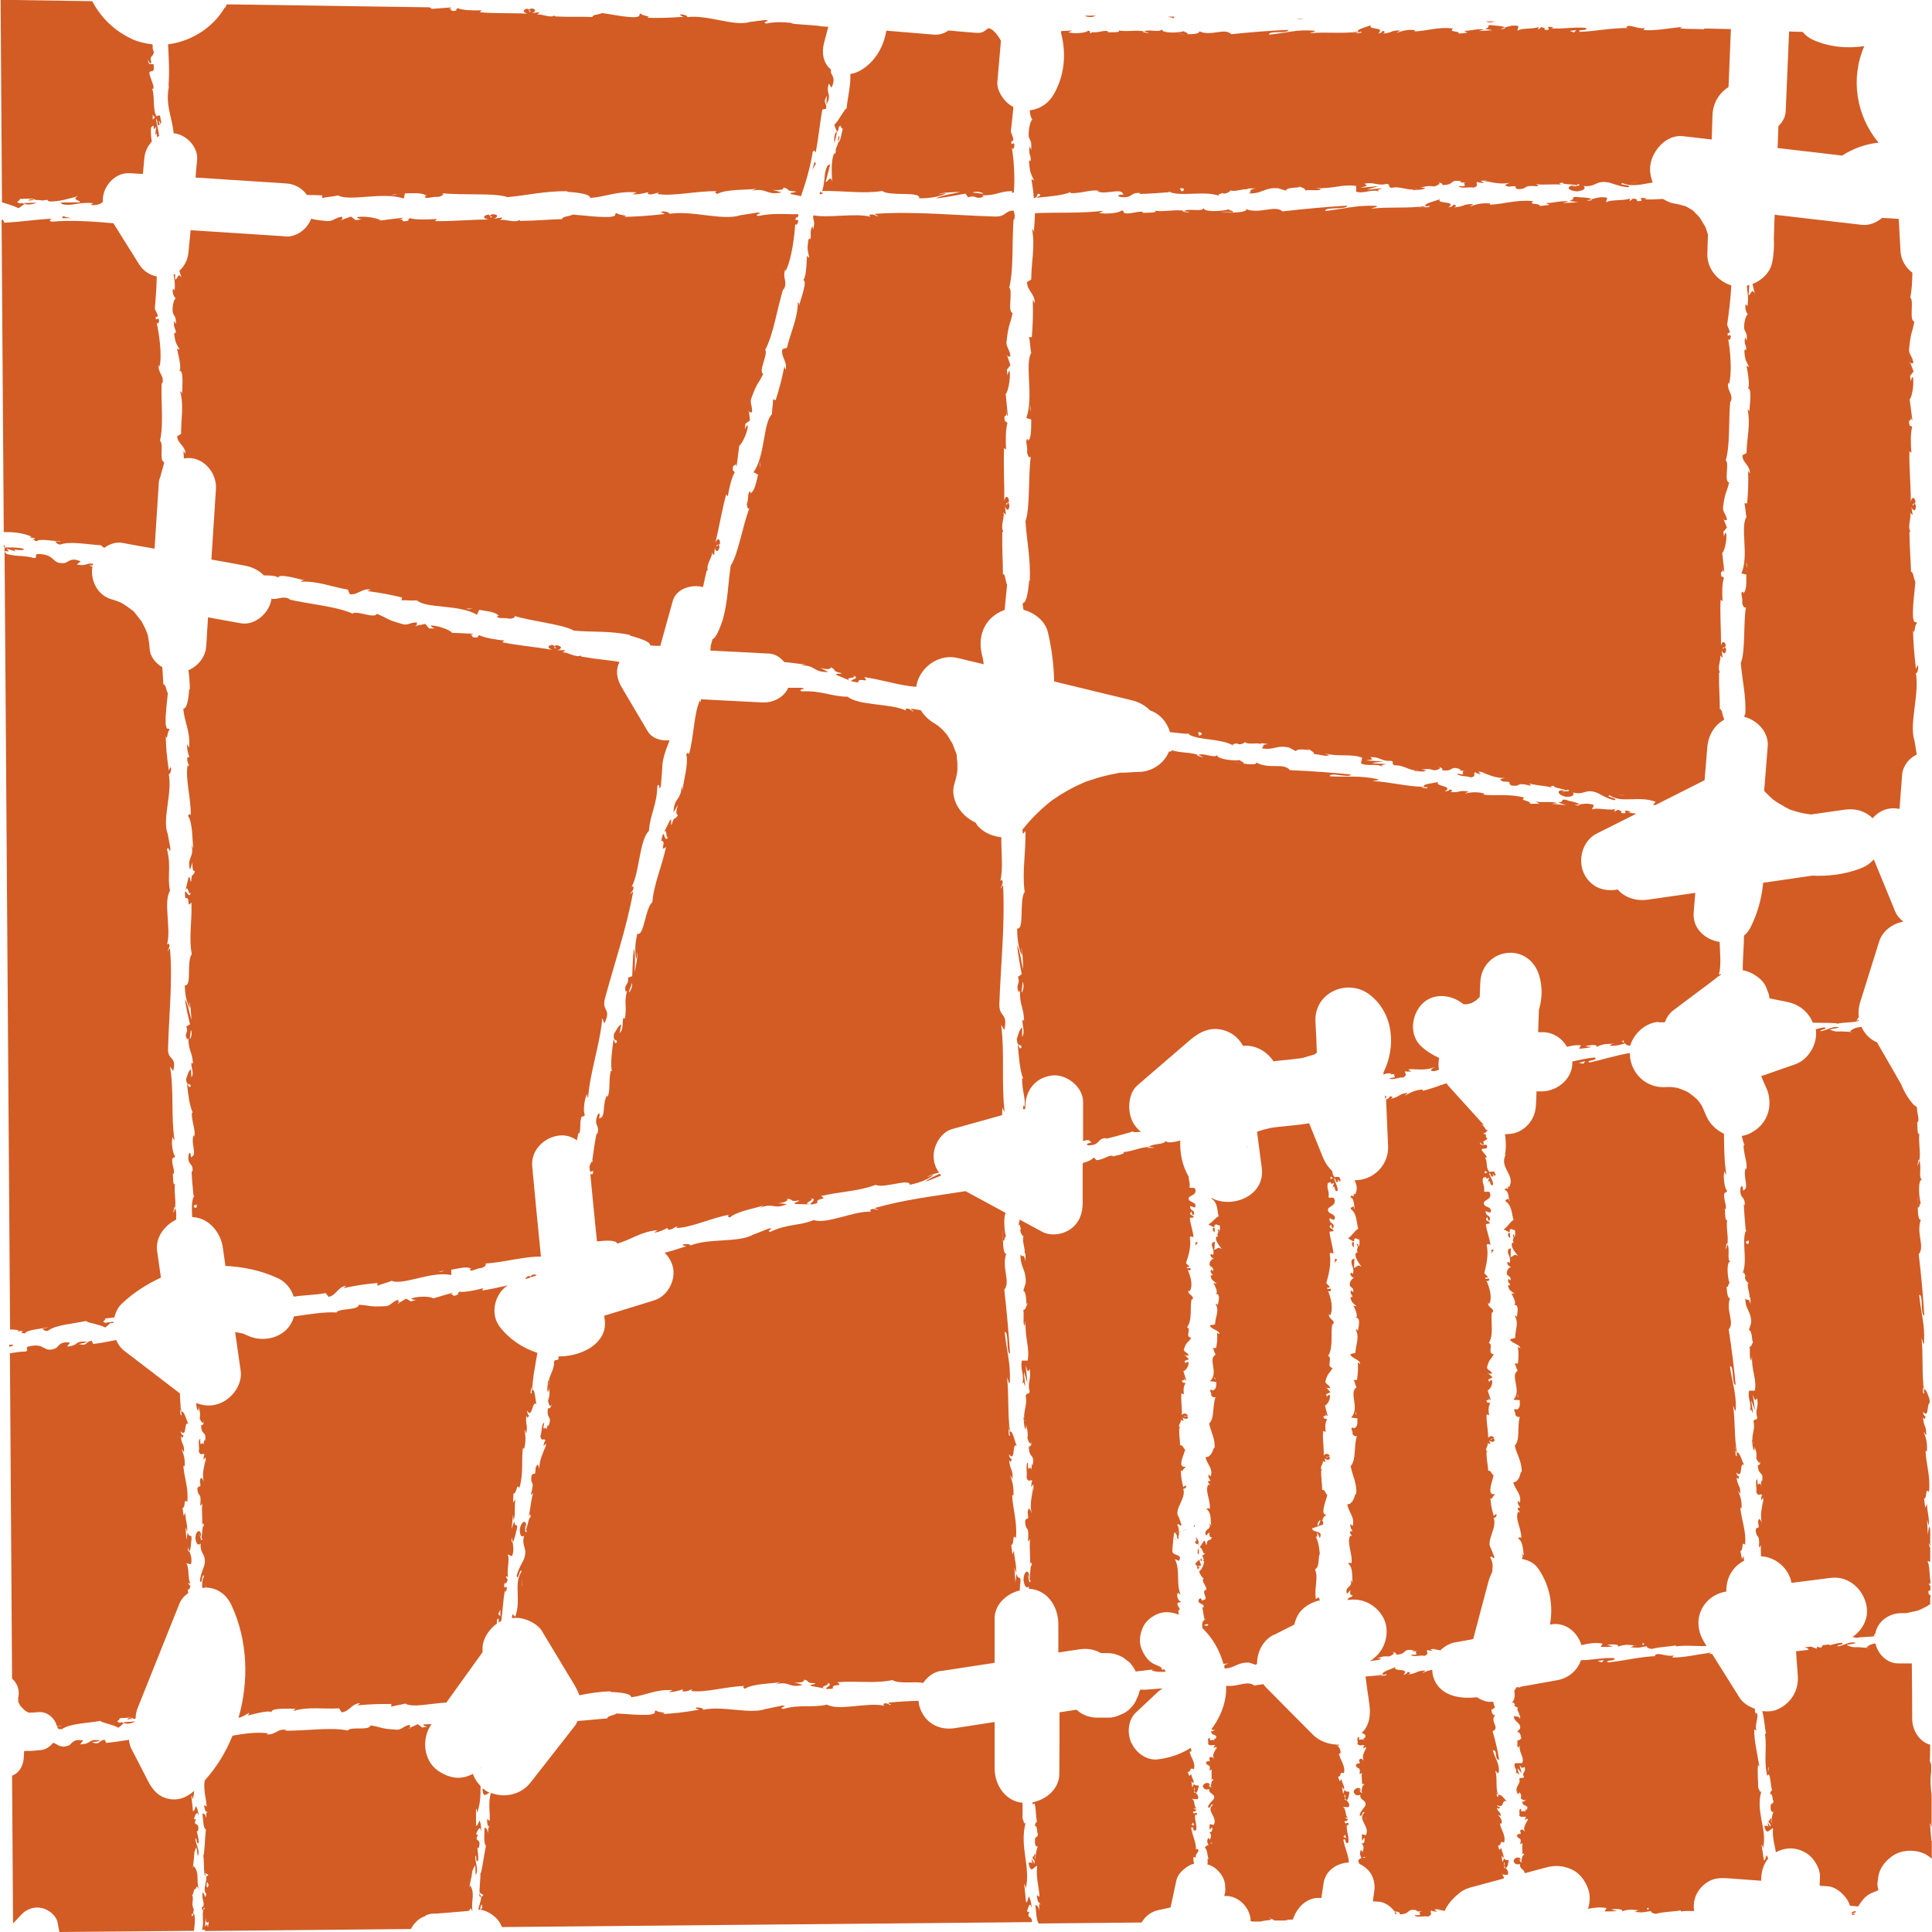 <?xml version="1.0" encoding="UTF-8"?>
<svg id="Capa_2" data-name="Capa 2" xmlns="http://www.w3.org/2000/svg" viewBox="0 0 97.61 97.61">
  <defs>
    <style>
      .cls-1 {
        fill: #d25c24;
      }
    </style>
  </defs>
  <g id="Capa_1-2" data-name="Capa 1">
    <g>
      <path class="cls-1" d="M87.64,14.44s0,.03,0,.04c0-.01,0-.03.01-.04,0,0,0,0-.01,0Z"/>
      <path class="cls-1" d="M88.18,36.23c.64.19,1.19.79,1.13,1.48-.06.75-.12,1.5-.18,2.25.03.03.06.06.11.11.09.1.19.19.29.28.03.03.03.03.04.04,0,0,0,0,.02.01.2.15.41.27.63.39.31.16.18.1.46.19.29.09.56.14.82.17.56-.08,1.12-.16,1.68-.24.62-.09,1.1.1,1.43.43.29-.34.73-.56,1.23-.49.04,0,.09.01.13.02.04-.57.09-1.15.13-1.72.04-.47.35-.84.74-1.03l-.13-.8v.05c-.25-.87.28-2.31.08-3.4v.05c.07.02.14-.2.12-.38-.04-.06-.06.06-.11.16-.11-.97-.12-1.19-.15-1.96.09.33.07-.31.2-.34-.08-.2-.13.12-.2-.33-.02-.64.08-1.24.12-1.77-.11-.22-.09-.5-.22-.51-.02-.73-.07-1.13-.08-2.02l.05-.02c-.17-.24.08-.77-.02-.94.06.02.09.12.13.09l-.06-.4c.05.19.22.3.23-.04-.12-.35-.08.1-.18-.07l.16-.11c-.02-.26-.2-.33-.24-.01,0-.89-.09-1.77-.07-2.57l.1.08c-.04-.44-.05-1.03.04-1.3-.03-.01-.09-.12-.12-.05-.15-.52.17-.06.01-.63.04.14.06.32.12.34l-.14-1.07c.08-.01.24-.66.17-1.12-.04-.02-.1.11-.11.23l-.04-.29.18-.22-.16-.42h-.03s0-.08,0-.08l.03.08h.15c-.03-.32-.23-.44-.22-.69.09-.94.14-.75.27-1.41-.29-.07,0-1.06-.21-1.22.08-.36.1-.79.11-1.25-.34-.25-.57-.65-.6-1.06-.03-.55-.06-1.11-.09-1.66-.28-.02-.56-.04-.84-.05-.29.24-.65.39-1.02.35-1.47-.17-2.94-.34-4.41-.51-.01.4-.03.79-.04,1.19.02.4,0,.8-.08,1.2-.1.53-.52.92-1,1.11.04.18.09.36.12.49-.16-.33-.2.08-.32.07,0,.03.02-.19.04-.51-.04.01-.08.02-.12.03,0,.3.11.59.02,1.06-.01-.04-.04-.12-.09-.1-.04.22.05.43.12.49-.12.05-.23.53-.18.77.09.21.14.18.12.56l-.08-.17c-.09.44.12.37.03.74.04-.15-.05-.16-.07-.05.03.47.08.48.24.82l-.13-.07c.07.4.21,1.15.03,1.15.28-.12.12.87.11,1.21,0-.12-.06-.14-.09-.15.17.73-.04,1.47-.05,2.2l-.21.11c0,.39.4.51.38.93l-.09-.15c.02.75,0,1.05-.05,1.65h-.14c.06.2.05.47.11.69-.34.49.14,1.95-.26,2.85l.25.06c-.01.34.04.79-.16.95v-.08c-.19-.04,0,.34-.05.56.02.16.15.33.19.19-.14.91-.02,2.27-.26,2.84.07.92.27,1.61.23,2.6h-.03s-.01.09-.02.15ZM88.23,28.54v-.15s.05.32.05.32l-.05-.17Z"/>
      <path class="cls-1" d="M1.23,10.3s-.06-.02-.09-.03c.03,0,.04,0,.06-.01-.16,0-.24.02-.2.02-.29-.11.02-.09,0-.23.24,0,.72-.05.78.05.14,0,.23.01.38.03.09-.02.18-.04.29-.02h-.05s.04.05.06.06c.46.05,1.11-.16,1.49-.26-.37.18.1.2.1.32.04-.01-.43-.01-1.01,0,.04.01.08.04.09.08.51.13.86-.13,1.6-.04-.05.01-.14.04-.11.09.26.03.5-.07.56-.15,0,0,.02,0,.02.01-.07-.74.58-1.52,1.36-1.47.22.01.44.03.66.04.02-.26.05-.52.07-.78.03-.34.17-.63.38-.86-.03-.19-.06-.36-.04-.7.27-.33,0,.31.26-.05l-.05.46c.08-.23.08-.08.1.08.03-.02.06-.05.1-.07-.03-.26-.12-.58-.16-.85.12,0,.02.45.19.27l-.06-.2c.04.05.09.06.08.18.12-.07,0-.23,0-.43-.07-.01-.16,0-.24.06.01,0,.03-.02.04-.05-.19-.39-.06-1.05-.21-1.38.04.05.05,0,.08-.01,0-.24-.17-.48-.22-.79.09-.17.28.09.22-.41-.1-.09-.28.14-.28-.28,0,0,.09.37.16.17-.08-.42.03-.14.14-.52-.11-.16-.04-.31-.08-.39-.36-.04-.72-.12-1.06-.28-.86-.41-1.54-1.06-1.98-1.9l-4.63-.07.07,10.23c.23.08.6.17.83.3.07-.04.21-.14.33-.23ZM7.84,5.92s-.08.07-.12.13c-.02-.5.02-.09.12-.13Z"/>
      <path class="cls-1" d="M14.42,11.94c-1.6-.1-3.19-.21-4.79-.31-.04.38-.07.76-.11,1.13-.04.4-.22.71-.46.92.04.13.08.25.11.35-.18-.31-.19.09-.32.09,0,.02,0-.09,0-.27-.03.02-.06.02-.08.03.04.22.09.46.05.81-.01-.04-.05-.12-.09-.09-.03.22.07.42.15.47-.12.06-.2.53-.14.76.1.2.15.17.15.54l-.09-.16c-.06.44.13.35.07.72.03-.14-.06-.16-.07-.05.06.46.1.46.28.79l-.14-.06c.09.39.27,1.11.09,1.13.28-.13.17.84.17,1.18-.01-.12-.07-.14-.1-.15.2.7.04,1.43.05,2.15l-.2.12c.02.38.42.48.42.89l-.1-.15c0,.15.02.27.02.38.09-.01.18-.02.28-.02.79.03,1.39.8,1.34,1.56-.08,1.19-.15,2.38-.23,3.57.57.1,1.14.2,1.7.31.38.07.71.24.95.49.38,0,.75.03.73.16-.09-.31.96.01,1.33.09-.13-.01-.16.04-.18.07.81-.05,1.58.27,2.37.4l.09.23c.42.06.61-.32,1.06-.23l-.18.07c.81.11,1.13.18,1.77.33l-.04.14c.24-.02.53.03.78,0,.47.43,2.14.19,3.04.73l.11-.25c.37.07.86.1,1,.32l-.08-.02c-.07.19.37.07.6.15.18,0,.38-.09.23-.15.96.3,2.45.42,3.03.75,1,.09,1.79,0,2.85.22l-.02.03c.35.1,1.06.29,1.03.5.18.02.34.02.51.02.21-.76.42-1.51.63-2.27.18-.63.96-.85,1.53-.7.05-.24.1-.5.19-.84h.05c-.11-.28.26-.72.21-.9.05.04.05.13.11.12l.04-.4c0,.19.14.33.23.02-.04-.36-.1.07-.16-.11l.18-.06c.04-.25-.11-.36-.23-.07.21-.84.34-1.69.55-2.44l.08.1c.07-.43.2-.99.35-1.21-.03-.02-.05-.13-.1-.08-.01-.53.18-.01.16-.59,0,.14-.02.32.04.35l.13-1.04c.08,0,.4-.57.44-1.01-.04-.03-.12.08-.16.19l.03-.28.23-.17-.05-.43h-.03s.02-.08.02-.08v.08s.16.03.16.03c.04-.3-.11-.46-.04-.69.31-.86.32-.67.61-1.26-.26-.14.26-1,.1-1.21.42-.79.59-2.04.92-3.12v.1c.25-.44-.08-.59.1-1.08v.14c.32-.62.46-1.79.5-2.44.01.14.12.09.15-.11-.01-.18-.23.12-.1-.22,0,.09.08.04.1-.04v-.09c-.63.02-1.19-.08-2.01.09-.33-.07.38-.16-.06-.17l-.95.15h.05c-.92.26-2.43-.28-3.59-.08h.05c.03-.07-.21-.15-.4-.12-.06.04.06.06.17.12-1.03.11-1.25.12-2.07.15.35-.09-.33-.08-.36-.2-.21.08.12.13-.35.2-.68.02-1.3-.08-1.87-.12-.23.11-.53.09-.54.23-.77.02-1.19.08-2.13.09l-.02-.05c-.25.18-.82-.08-.99.02.03-.06.13-.09.1-.14l-.43.06c.2-.05.31-.22-.04-.23-.36.13.1.08-.08.18l-.11-.16c-.28.02-.35.2-.01.25-.94,0-1.87.1-2.71.08l.09-.11c-.46.04-1.09.05-1.37-.04-.01.03-.13.09-.05.12-.55.15-.06-.17-.66-.01.15-.04.34-.06.36-.13l-1.13.14c-.01-.08-.7-.25-1.18-.17-.02.04.12.1.24.11l-.31.04-.24-.18-.44.16v.03s-.09,0-.09,0l.09-.03v-.15c-.34.03-.46.23-.73.22-.49-.04-.68-.08-.84-.12-.19.52-.73.93-1.29.9ZM23.88,30.76l-.19.02-.16-.04.36.02Z"/>
      <path class="cls-1" d="M93.92,51.56s0-.02,0-.04c-.05.02-.1.04-.13.09.03-.06.05-.18.12-.2-.03-.25-.01-.5.06-.74.32-1.03.65-2.07.97-3.1.17-.55.68-.9,1.22-1.01-.18-.14-.33-.31-.41-.51-.36-.88-.72-1.75-1.08-2.63-.17.19-.4.36-.71.47-.78.29-1.6.39-2.41.35-.82.12-1.65.24-2.47.36-.07.76-.27,1.52-.64,2.26-.09.17-.2.31-.33.41,0,.63-.07,1.2-.06,1.75.34.06.66.24.91.47.16.15.27.34.33.55.06.13.1.26.11.4.3.06.59.12.89.18.61.12,1.07.5,1.3,1.05.5.01,1.26,0,1.23.05.43-.09.96-.05,1.1-.16Z"/>
      <path class="cls-1" d="M5.61,66.78s-.06.02-.09.02h.08s.01-.02.01-.02Z"/>
      <path class="cls-1" d="M26.91,64.4c-.18.11-.11.11-.05.12.08-.03.17-.05.25-.08-.02-.04-.07-.06-.2-.04Z"/>
      <path class="cls-1" d="M26.74,64.46c-.13.03-.19.1-.18.16.09-.03.17-.05.26-.08l-.08-.08Z"/>
      <path class="cls-1" d="M5.52,66.8c-.14.02-.21.03-.18.04-.27-.09,0-.09-.02-.23.12,0,.3-.04.46-.05.06-.27.18-.51.37-.69.59-.56,1.26-.99,1.98-1.32-.06-.44-.13-.89-.19-1.33-.1-.7.37-1.31.96-1.6,0-.19.03-.44-.06-.58-.02.09-.04.17-.09.25l.05-.3s.03.03.04.05c.07-.36-.06-.77,0-1.23-.13.16-.07-.45-.13-.61.01.05.03.14.05.12.11-.14-.11-.52-.05-.78.05-.12.12.03.13-.16-.09,0-.22-.69-.11-.95,0,.12.05.12.09.19-.19-1.2-.02-2.5-.23-3.73l.16.22c.19-.78-.27-.5-.26-1.11.04-1.67.24-3.41.1-5.04-.05-.12-.06.07-.12.09.02-.14.15-.19.06-.38l-.09.04c.22-.75-.2-2.15.15-2.71-.15-.71.07-1.22-.15-2.08.07-.27.16.31.17-.06l-.15-.8v.04c-.26-.77.26-2.05.06-3.02v.04c.07.02.14-.18.12-.34-.04-.05-.06.05-.11.15-.12-.86-.13-1.05-.16-1.74.1.29.07-.28.2-.31-.08-.18-.13.11-.2-.29-.02-.57.07-1.1.11-1.57-.11-.19-.09-.44-.23-.45-.01-.33-.03-.58-.05-.86-.35-.21-.62-.54-.64-.94-.01-.21-.04-.41-.08-.61-.01-.06-.03-.12-.05-.18,0-.02-.02-.05-.04-.1-.06-.16-.14-.3-.22-.45,0-.02-.01-.02-.02-.04,0,0,0,0-.01-.01-.05-.06-.09-.12-.14-.18-.08-.09-.19-.27-.3-.36-.03-.01-.05-.03-.08-.05-.07-.06-.15-.11-.23-.17-.08-.05-.16-.1-.24-.15-.01,0-.02-.01-.03-.02-.17-.07-.33-.13-.51-.18-.69-.2-1.06-.97-.94-1.64-.04-.01-.08-.02-.15-.06-.05-.02.04,0,.16,0,0-.03.02-.06.03-.08-.36-.08-.29.14-.83.03l.2-.16c-.48-.2-.58,0-.78.08-.74.1-.43-.45-1.41-.45-.17.07.03.14-.14.21-.66-.17-.76-.05-1.42-.21-.31-.34.34.06,0-.27l.5.15c-.41-.22.41.03.37-.14-.25-.08-.61-.07-.97-.07l.28,39.51c.14,0,.28.01.44.04l-.08.06c.64-.09-.08.06.39.1.08-.19.8-.22,1.17-.32-.05.04-.18.05-.29.09.07.03.11.14.29.09.39-.3,1.27-.35,1.92-.49.09.11.66.16.97.33.06-.05.18-.15.28-.25-.03,0-.06-.01-.09-.02.03,0,.04-.01.06-.02Z"/>
      <path class="cls-1" d="M89.85,6.37l-.04,1.11c1.09.13,2.17.25,3.26.38.56-.36,1.19-.59,1.84-.65-1.14-1.37-1.43-3.26-.72-4.88-.86.13-1.76.05-2.58-.31-.22-.1-.4-.24-.54-.41-.23,0-.45-.01-.68-.02-.06,1.34-.11,2.67-.17,4.01-.01.31-.16.57-.37.77Z"/>
      <path class="cls-1" d="M41.25,7.7h0c.02-.11.03-.17.04-.22-.01.05-.03.13-.04.22Z"/>
      <path class="cls-1" d="M85.56,10.62s-.07-.07-.1-.07c.05.04.07.05.1.07Z"/>
      <path class="cls-1" d="M47.48,59.3c-.27.12-.57.26-.73.4.25-.08.55-.2.8-.31-.03-.03-.05-.06-.07-.09Z"/>
      <path class="cls-1" d="M47.56,84.42l2.69-.41c0-.74,0-1.49,0-2.23,0-.68.53-1.19,1.14-1.39,0,0,0,0,0,0,0,0,0,0,0,0,.04-.01.09-.02.13-.03.02-.21.01-.41.03-.34.04-.56-.09-.09-.19-.51l-.06.44-.05-.78.08.31c.05-.36-.09-.73-.1-1.14l-.08.19-.06-.47c.18-.05.03-.61.24-.35.07-.89-.17-1.45-.2-2.26,0,.14.04.08.07.11.03-.47-.07-.75-.17-1.03.06.06.08.17.13.17,0-.56-.11-.34-.18-.95.08.17.12.11.13-.05-.07.03-.12-.11-.14-.23.37.46.13-.69.42-.4-.08-.03-.25-.98-.39-.7l.03.17c-.1.02-.06-.21-.07-.38-.02-.12-.04-.23,0-.07v.07c.03.09.05.18.07.18-.13-.87-.05-1.78-.15-2.76.04.08.11.48.14.23.04-.97-.16-1.53-.26-2.51.23-.05.05,1.06.27,1.09-.07-1.03-.16-2.09-.29-3.23.33-.4-.15-1.12.1-1.83-.11.07-.16-.28-.17-.67h0s0-.06,0-.06c0-.19,0-.38.01-.53v.53s-.01.06-.01.06c.09.13.09-.28.16-.16-.09-.28-.14-1.02-.02-1.22-.68-.37-1.35-.73-2.03-1.1-1.53.24-3.1.43-4.54.84-.12.07.09.04.12.1-.15.01-.23-.11-.41.02l.06.08c-.84-.06-2.24.65-2.9.42-.72.3-1.31.18-2.18.59-.31-.01.3-.22-.09-.16l-.82.32.04-.02c-.76.44-2.23.16-3.22.57l.04-.02c.01-.06-.22-.09-.38-.04-.05.05.07.05.18.08-.52.17-.81.26-1.1.33.15.15.28.33.36.54.29.72-.16,1.65-.9,1.87-.84.26-1.67.52-2.51.77,0,.09.02.18.03.27.07.69-.4,1.21-.98,1.49-.43.21-.9.3-1.36.3,0,.04-.01.06,0,.11-.07.17-.14-.03-.23.16.03.45-.34.79-.25,1.13-.05.1.02-.18-.05-.17-.02.29-.07.49,0,.58l.07-.24c-.04.21.07.27-.07.66.03.24.14.4.19.15,0,.11-.11.32-.19.22-.11.63.25.35.01.94,0,.05,0,.1,0,.01,0,0,0,0,0-.01,0-.04,0-.09-.03-.07-.05.15-.07.27-.07.38.07-.54-.26.13-.1-.5-.16.04-.11.48-.2.67.05.33.21.07.26.24-.05-.01-.07.12-.11.27l.14-.13c-.02.13-.04.25-.04.41v-.27c-.07.28-.32.67-.3,1.18-.02-.14-.07-.41-.19-.09-.02.55-.07.12-.21.41-.07.54.19.13-.02.9-.01.09.07.02.11-.06-.15.53-.12.84-.27,1.35.06-.22.13-.39.14-.08-.07-.15-.15.42-.24.61l.05.06c-.09.15-.08-.02-.09-.16-.01,0-.02-.04-.02-.12.02-.02.02.05.02.12.02,0,.04-.04.05-.14,0-.27-.24-.21-.32.2,0,.45.15.4.22.33-.15.58.18.59.01,1.13-.02.13-.31.52-.39.93.1.23.17-.49.25-.24-.42.63,0,1.42-.32,2.28l-.14-.13c-.01.07-.02.14-.03.2.14-.01.27-.02.4,0,.37.05.91.3,1.11.64.55.91,1.09,1.81,1.64,2.72.11.19.2.36.26.54.49-.1.98-.18,1.57-.2v.03c.34.02,1.04.05,1.05.27.74-.09,1.2-.41,2.09-.36l-.19.09c.23.03.58-.09.67-.12.08,0,.02.05.01.08.22.06.34-.06.51-.09l-.07.08c.72.11,1.82-.24,2.73-.25-.17.03-.07.11,0,.14.36-.26,1.39-.26,1.77-.33l-.23.11c.73-.2.66.22,1.38.02l-.43-.12c.3.03.55-.03.48-.14.35.06.05.18.58.18.03.07-.38.07-.2.14l.74.14s0,0,0,0c-.51-.11.37-.19.03-.3.42.06-.08.25-.03.3,0,0,0,0,.01,0,.03.02.12.02.34-.01-.08-.3.6-.05.22-.32,1.03-.08,1.91.08,2.79-.11.3.22,1.2.05,1.55.15.21-.31.52-.55.88-.61ZM26.36,80.13v-.1s.01-.29.01-.29v.39Z"/>
      <path class="cls-1" d="M46.01,59.85c.5-.11.88-.27,1.16-.49-.11,0-.22.07-.32.11.07-.08.34-.17.59-.23-.18-.25-.28-.54-.27-.88.02-.54.39-1.17.95-1.32.84-.23,1.67-.47,2.51-.7,0-.15,0-.3.04-.39,0,.14.05.14.09.23-.18-1.42.01-2.95-.18-4.4l.16.26c.2-.91-.27-.6-.25-1.32.07-1.97.29-4.02.19-5.94-.05-.14-.06.08-.12.11.02-.17.15-.21.07-.44l-.09.05c.15-.57.04-1.47.05-2.2-.42-.04-.84-.22-1.11-.49-.08-.07-.14-.16-.2-.26-.71-.3-1.31-1.16-1.06-1.96.07-.21.12-.43.15-.65-.01-.04-.01-.09,0-.13,0-.09,0-.18,0-.21,0-.1-.01-.2-.03-.3-.01-.09,0-.13,0-.14-.04-.15-.13-.35-.16-.43-.02-.06-.04-.11-.07-.17,0-.02-.01-.03-.02-.04-.02-.04-.05-.07-.06-.1-.05-.09-.11-.17-.16-.26-.03-.05-.22-.35-.08-.12.14.22-.05-.05-.1-.1-.09-.09-.17-.17-.27-.25-.04-.03-.09-.07-.14-.1-.03-.02-.05-.03-.08-.05-.29-.17-.52-.4-.68-.66-.15-.02-.3-.05-.45-.07-.14.03.07.07.08.14-.15-.05-.18-.19-.4-.14l.03.09c-.78-.37-2.4-.24-2.95-.7-.81,0-1.32-.32-2.32-.27-.29-.13.38-.09-.03-.18h-.66c-.21.49-.77.77-1.31.74-1.03-.05-2.06-.11-3.1-.16,0,.05,0,.1,0,.15l-.05-.09c-.31.67-.3,1.86-.56,2.76.02-.17-.08-.1-.13-.04.14.43-.16,1.44-.19,1.83l-.04-.26c-.02.78-.39.59-.41,1.36l.23-.39c-.11.29-.12.56,0,.51-.16.33-.19,0-.33.52-.07,0,.04-.39-.08-.24l-.34.69h0c.25-.47.08.42.27.11-.18.4-.21-.14-.27-.11,0,.02-.02.03-.03.05l.02-.05s-.05.11-.09.35c.3,0-.13.61.24.31-.22,1.04-.62,1.87-.69,2.79-.37.3-.42,1.76-.76,1.59-.12.5-.13.93-.06,1.27.05-.09.03-.23.04-.34.06.15-.06.76-.11,1.01,0-.35.04-.9-.04-1.19-.07.47-.07,1.13-.09,1.4l-.21.07c.05.42-.22.29-.12.72l.07-.06c-.17.7.01.75-.11,1.42l-.07-.05c-.08.22.02.59-.2.78l.09-.43c-.14.01-.27.33-.37.46-.07.46.18.21.14.44-.14.07-.07,0-.16-.17-.07.52-.17,1.21-.09,1.61-.02.02-.05-.01-.05-.01-.13.53,0,1.04-.18,1.34v-.11c-.27.39-.06,1.13-.38,1.16-.1.19.11-.45-.11-.16-.23.61.17.47-.03,1.01.03-.07,0-.05-.02-.08-.08.4-.16.94-.22,1.39l.04-.05-.05.15s0-.07.01-.1c-.06.08-.1.17-.14.28,0,.09.02.18.03.27l.16-.04c0,.22-.12.21-.15.1.11,1.15.22,2.31.34,3.46.37-.04.98-.09,1.02.11.73-.2,1.14-.59,2.04-.68l-.17.12c.23,0,.57-.18.65-.22.08-.01.03.04.03.07.23.03.33-.11.49-.17l-.05.09c.73,0,1.78-.52,2.69-.67-.16.06-.06.12.02.14.32-.31,1.35-.48,1.71-.61l-.21.14c.7-.32.69.11,1.38-.21l-.45-.04c.31-.02.55-.13.45-.22.36,0,.08.17.61.08.04.06-.37.13-.18.18l.76.02h0c-.53-.03.34-.25-.02-.3.43-.01-.04.26.02.3,0,0,0,0,.01,0,.03.01.12,0,.34-.07-.13-.28.6-.15.17-.35,1.02-.24,1.92-.24,2.77-.57.42.21,1.74-.37,1.74.02ZM31.77,50.15c0-.11.11-.29.16-.49.04.17-.07.41-.16.49Z"/>
      <path class="cls-1" d="M5.6,66.79l-.05.05c.07.02.12,0,.18,0,0-.02,0-.04,0-.06-.05,0-.1.01-.14.02Z"/>
      <path class="cls-1" d="M.96,86.11s-.01-.04-.02-.06c0,0,0,0,0,0,0,.02.02.04.02.06Z"/>
      <path class="cls-1" d="M6.08,30.47c-.09-.05-.1-.04,0,0h0Z"/>
      <path class="cls-1" d="M1.87,10.24c-.23,0-.43.01-.59.02-.02.01-.04.03-.06.04.26.07.46.01.64-.06Z"/>
      <path class="cls-1" d="M1.3,10.25s-.07.01-.1.02c.03,0,.06,0,.08,0,0,0,.01,0,.02-.01Z"/>
      <path class="cls-1" d="M6.32,86.99s-.06.01-.09.02c.02,0,.05,0,.08,0,0,0,.01,0,.01-.01Z"/>
      <path class="cls-1" d="M6.83,86.97c-.21.01-.39.03-.53.04-.01.01-.03.03-.05.05.24.06.41,0,.57-.08Z"/>
      <path class="cls-1" d="M.91,85.95s0,.05.03.09c0,0,0,0,0,0-.01-.03-.02-.06-.03-.09,0,0,0,0,0,0Z"/>
      <path class="cls-1" d="M.89,85.9s0-.03,0-.04c0,0,0,0,0,0,0,.01,0,.02,0,.04Z"/>
      <path class="cls-1" d="M.21,27.54h-.02s0,.1,0,.1c.06,0,.08-.02.02-.1Z"/>
      <path class="cls-1" d="M.88,85.81s0,.03,0,.04c0,0,0,0,0,0,0-.01,0-.03,0-.04Z"/>
      <polygon class="cls-1" points=".19 27.51 .2 27.51 .19 27.5 .19 27.51"/>
      <path class="cls-1" d="M5.71,66.67l.02-.02s.02,0,.03,0c0-.02,0-.03.01-.05,0,0,0,0,0,0-.03.02-.04.05-.05.07Z"/>
      <path class="cls-1" d="M.66,67.94c-.06,0-.12,0-.19,0v.1c.11-.02.22-.05.19-.11Z"/>
      <path class="cls-1" d="M84.73,55c.3.11.12.03,0,0h0Z"/>
      <path class="cls-1" d="M76.3,62.31s-.01-.03-.02-.04v.04s.02,0,.02,0Z"/>
      <path class="cls-1" d="M76.3,62.56c0-.1-.01-.19-.02-.26l-.05-.02c-.09.12-.02.2.07.28Z"/>
      <path class="cls-1" d="M3.26,10.92c-.1,0-.14.05-.1.1.16,0,.31,0,.43,0-.15-.04-.38-.06-.33-.1Z"/>
      <path class="cls-1" d="M13.72,30.22c-.07.71-.82,1.4-1.55,1.27-.55-.1-1.11-.2-1.66-.3-.03.48-.06.97-.09,1.45-.04.56-.41,1.01-.9,1.22.04.3.07.61.07.97h-.03c-.03.32-.08.97-.3.98.06.7.37,1.14.29,1.97l-.09-.18c-.04.21.07.55.1.63,0,.07-.05.02-.08.01-.07.2.05.32.07.48l-.07-.06c-.13.67.18,1.71.16,2.56-.02-.16-.1-.07-.14,0,.25.35.21,1.31.27,1.66l-.1-.22c.17.69-.24.61-.07,1.29l.13-.4c-.03.28.02.52.12.45-.07.33-.18.04-.19.54-.07.02-.05-.35-.14-.19l-.16.69s0,0,0,0c.13-.48.18.35.29.03-.07.39-.24-.08-.29-.03,0,0,0,0,0,.01-.02.03-.02.11,0,.32.3-.07.03.57.31.22.04.97-.14,1.79.02,2.62-.28.35.02,1.65-.35,1.57,0,.47.09.85.24,1.14.03-.09-.02-.21-.04-.31.1.12.12.69.13.92-.09-.31-.17-.8-.32-1.04.04.43.2,1.02.25,1.26l-.19.11c.15.36-.15.3.05.66l.06-.07c0,.66.19.66.23,1.28l-.08-.03c-.03.21.16.52,0,.73l-.02-.4c-.13.04-.19.35-.25.49.04.42.22.15.24.36-.12.09-.07.02-.19-.12.05.47.12,1.11.29,1.45-.02.02-.05,0-.05,0-.01.49.22.92.12,1.23l-.02-.1c-.18.4.2,1.02-.12,1.11-.05.19,0-.42-.14-.12-.09.59.27.38.19.9,0-.07-.01-.05-.04-.07.01.37.06.87.1,1.28,0-.02.02-.04.03-.05l-.02.14s0-.06,0-.09c-.12.26-.1.65-.08,1.05.83.03,1.44.76,1.55,1.55.04.31.09.61.13.92.89.04,1.78.22,2.63.61.42.19.69.54.82.94.53-.08,1.08-.08,1.61-.18l.15.19c.4-.07.45-.5.89-.56l-.14.12c.77-.16,1.09-.2,1.72-.26v.14c.22-.1.51-.15.72-.25.57.25,2-.51,3.01-.29v-.27c.37-.06.82-.2,1.02-.04h-.08c0,.21.36-.05.59-.05.17-.05.31-.21.16-.22.9-.05,2.15-.39,2.84-.35-.15-1.52-.3-3.03-.44-4.55-.08-.82.59-1.48,1.36-1.57.33-.04.64.06.9.24.03-.17.08-.38.07-.47,0,.05,0,.16.02.14.14-.12.02-.58.14-.84.07-.11.11.06.17-.14-.09-.02-.05-.79.12-1.04-.03.13.02.14.04.22.1-1.34.6-2.68.72-4.04l.1.27c.39-.78-.14-.6.03-1.25.48-1.78,1.1-3.59,1.42-5.36-.02-.14-.07.06-.14.07.05-.15.2-.16.16-.39l-.09.03c.41-.74.38-2.34.88-2.84.04-.79.4-1.28.42-2.25.14-.27.07.37.18-.02l.07-.89v.05c-.02-.43.16-.93.37-1.46-.43.05-.89-.09-1.11-.46l-1.3-2.2c-.25-.42-.34-.85-.12-1.3-.68-.11-1.09-.12-1.94-.27v-.05c-.28.13-.76-.22-.93-.15.03-.06.13-.07.12-.12h-.41c.2-.03.33-.18,0-.25-.36.06.08.1-.1.17l-.08-.18c-.26-.03-.36.14-.06.24-.87-.15-1.75-.22-2.52-.38l.1-.09c-.44-.04-1.02-.14-1.26-.27-.02.03-.13.07-.07.11-.54.05-.03-.18-.61-.12.15-.01.32,0,.36-.06l-1.07-.05c0-.08-.6-.36-1.06-.37-.02.04.09.12.2.15h-.29s-.19-.23-.19-.23l-.44.09v.03s-.09-.02-.09-.02l.09-.02.02-.15c-.31-.02-.46.15-.7.09-.9-.25-.7-.27-1.33-.53-.12.27-1.03-.19-1.23-.01-.83-.37-2.11-.46-3.24-.72h.1c-.4-.2-.56.01-.93-.02ZM9.6,52.5c-.02-.1.03-.28.04-.47.08.14.03.38-.04.47ZM9.78,60.92l.15-.07c.05.24-.12.21-.15.07ZM22.47,64.17l-.17.08-.16.02.33-.1Z"/>
      <path class="cls-1" d="M94.66,82.68s.04-.12.09-.16c.11-.61.7-1.02,1.31-1.02.06,0,.11,0,.17,0,.1,0,.11,0,.04,0h.04c.06-.01.11-.03.13-.03.1-.02.19-.04.29-.06.05-.01.11-.03.16-.04,0,0,0,0,.01,0,.05-.02.09-.04.14-.06.1-.05.2-.1.3-.15.02-.01.12-.08.18-.11,0-.11,0-.22,0-.33,0,.03,0,.03.01.04v-.19s-.11.08-.1-.2c.05.02.08,0,.1-.05v-.18s-.09-.12-.09-.12c.01-.02.05-.01.09,0v-.16c-.06-.32-.03-.81-.15-.97.02-.03.09,0,.14.02v-.73c-.05-.03-.06-.11-.05-.24.01.06.03.12.05.19v-.88s-.04-.07-.06-.14l-.06.42-.04-.75.08.3c.06-.34-.08-.69-.08-1.09l-.09.18-.06-.45c.18-.05.03-.58.25-.34.08-.85-.16-1.39-.18-2.16,0,.13.04.08.07.11.04-.45-.06-.72-.16-.99.06.05.08.16.13.16,0-.53-.11-.32-.17-.91.08.16.12.11.13-.05-.07.03-.11-.11-.13-.22.32.38.19-.4.34-.43v-.17c-.09-.26-.2-.65-.3-.47l.03.16c-.1.02-.06-.2-.07-.36-.02-.12-.03-.22,0-.07,0,.02,0,.04,0,.07.02.08.04.17.06.18-.13-.83-.03-1.7-.13-2.63.04.08.11.46.13.22.04-.93-.15-1.46-.25-2.4.23-.04.04,1.01.26,1.04-.06-.98-.15-2-.28-3.09.33-.39-.15-1.07.11-1.75-.11.07-.16-.27-.16-.64,0,0,0,0,0,0v-.06c0-.18,0-.36.02-.5l-.02.5s0,.04,0,.06c.09.13.09-.26.16-.16-.11-.32-.16-1.25.06-1.22-.21-.08,0-.69-.15-.96-.02.1-.04.19-.09.28l.06-.34s.02.04.04.06c.08-.41-.05-.87,0-1.38-.13.18-.07-.51-.13-.69,0,.05.03.16.05.13.1-.13-.05-.48-.04-.76-.06-.05-.13-.09-.19-.15-.27-.31-.47-.66-.62-1.03-.4-.7-.81-1.4-1.21-2.1-.36-.15-.63-.43-.78-.78-.21.02-.41.06-.59.23l.15.03-.57-.03h.02c-.25,0-.28.04-.62-.09.14-.05.34-.06.48-.11-.31-.11-.62.16-.95.19,0-.11.34-.07.24-.19-.17,0-.32.05-.47.09,0,0,0,.02,0,.02.11.7-.37,1.52-1.04,1.75-.57.2-1.15.4-1.72.6.11.25.21.5.32.74.29.89-.06,1.77-.93,2.17-.12.06-.25.09-.37.11.04.18.08.34.14.46-.02.02-.05,0-.05,0,0,.5.23.94.13,1.25l-.02-.1c-.17.41.2,1.04-.11,1.13-.05.19,0-.43-.15-.12-.08.6.27.39.2.92,0-.07-.01-.05-.04-.07.02.38.06.89.1,1.31l.03-.05-.02.14s0-.06,0-.09c-.24.52.11,1.58-.18,2.18.1-.19.13.15.18.14,0,0-.03-.02-.05,0,0,.22.1.24.15.32,0-.01,0-.02.02-.03.02.1,0,.12,0,.19.02-.08,0-.13-.01-.16-.08.18.12.6.06.71.07,0,.06.17.06.37-.09-.38-.15-.12-.26-.29-.01.58.32.65.29,1.25l-.11.34c.19.06.14.62.21.61-.06.1-.09.26-.18.24.05.24-.03.6.09.7l.04-.24c-.04.75.25,1.18.14,1.76h-.29c-.1.39.18.7.02,1.04.09-.12.06-.14.17.1.01-.15-.07-.41-.08-.65l.19.51-.11-.79c.13.34.1.31.21.17.11.48-.12.53.01.99-.03.17-.14,0-.19.19.12.41-.17.79,0,1.08-.03.1-.02-.17-.08-.14.04.27.04.46.13.53l.02-.23c0,.2.12.23.07.61.08.22.22.34.21.1.02.1-.04.31-.13.24.02.6.32.27.21.85.01.05.02.09,0,.01,0,0,0,0,0-.01-.01-.04-.03-.08-.04-.06-.01.14,0,.26.01.36-.05-.51-.22.17-.2-.43-.15.07-.01.46-.06.65.12.29.22.02.3.17-.05,0-.04.12-.06.26l.11-.14c0,.12,0,.24.04.39l-.06-.24c0,.27-.17.68-.04,1.13-.05-.12-.16-.36-.2-.05.1.5-.04.12-.12.41.05.5.21.08.17.83,0,.08.07,0,.1-.08-.02.22,0,.4,0,.57.73.02,1.42.62,1.54,1.34.66-.08,1.32-.17,1.98-.25.92-.12,1.68.59,1.82,1.46.1.62-.23,1.2-.73,1.53.11,0,.18.02.17.04.37-.06.82-.04,1.02-.1,0-.01,0-.02,0-.03-.02.02-.05.02-.07.04ZM88.2,62.74l.15-.07c.05.24-.12.22-.15.07Z"/>
      <path class="cls-1" d="M2.6,11.03c-.12,0-.19.01-.24.01.06,0,.14,0,.24-.01h0Z"/>
      <path class="cls-1" d="M42.29,6.73s0-.06,0-.09l-.02.08v.02Z"/>
      <path class="cls-1" d="M72.41,83.43l-.15-.11c.13,0,.25-.01.4-.05l-.25.06c.1,0,.22.02.36.05.21-.2.47-.36.78-.41.29-.05.58-.1.88-.16.25-.94.5-1.89.75-2.83.04-.15.08-.27.13-.39-.1,0-.18,0,0,0,.02-.05.05-.11.08-.16.01-.22.08-.44-.1-.74.09-.15.19.16.21-.03l-.17-.42.02.02c-.33-.4.34-1.08.1-1.59l.02.02c.07.01.16-.1.14-.18-.05-.03-.08.03-.14.08-.13-.45-.14-.55-.17-.91.11.15.09-.15.25-.16-.1-.09-.16.06-.25-.15-.02-.3.11-.58.16-.83-.14-.1-.1-.23-.27-.24-.02-.34-.09-.53-.09-.94h.06c-.21-.12.1-.37-.02-.45.07.01.11.05.16.04l-.07-.19c.07.09.27.14.29-.02-.15-.16-.1.05-.22-.03l.19-.05c-.02-.12-.24-.15-.3,0,0-.42-.11-.83-.08-1.2l.13.04c-.05-.2-.05-.48.06-.61-.04,0-.11-.05-.15-.02-.18-.24.21-.03.02-.29.05.07.08.15.15.16l-.16-.5c.09,0,.3-.31.21-.52-.05,0-.12.05-.13.11l-.05-.13.22-.11-.2-.19h-.04s0-.04,0-.04l.04.04h.18c-.04-.15-.28-.2-.26-.32.11-.44.18-.35.34-.66-.35-.03,0-.49-.25-.57.26-.42.09-1.02.15-1.56l.03.04c.16-.23-.27-.26-.21-.51l.05.06c.18-.32,0-.89-.15-1.19.05.06.17.03.15-.07-.07-.08-.25.09-.18-.09.03.04.11,0,.11-.03l-.18-.17c.11-.45.23-.97.12-1.43.06-.09.13-.03.19,0-.04-.36-.2-.72-.23-1.05l.2-.04c0-.16-.31-.09-.14-.31.03-.05.02.14.11.19.15-.33-.2-.19-.18-.5l.23.08c.13-.24-.13-.27-.26-.35-.28-.33.44-.24.23-.69-.11-.07-.17.03-.28-.04.05-.32-.11-.35-.06-.67.34-.18,0,.16.32-.03l-.07.24c.18-.21.05.19.25.15.06-.16-.12-.39-.19-.6.15,0,.02.24.23.14l-.06-.1s.1.03.1.09c.14-.04,0-.12,0-.22-.08,0-.19,0-.3.04.02,0,.04-.01.05-.03-.22-.2-.06-.55-.24-.72.05.03.06,0,.1,0,0-.12-.2-.25-.26-.41.11-.09.34.05.27-.22-.13-.05-.35.08-.35-.15,0,0,.11.19.2.09-.09-.22.04-.07.18-.27-.18-.11.06-.22-.23-.24.19-.07.12-.05.26-.19-.16.06-.16-.26-.35-.25.05-.02.1,0,.14,0-.6-.67-1.21-1.33-1.81-2-.03-.03-.05-.07-.07-.11-.44.13-.81.3-1.3.4.13-.02.07-.05.09-.09-.43.04-.67.18-.91.32.04-.07.14-.1.13-.15-.5.09-.29.16-.83.31.14-.1.08-.13-.07-.13.03.06-.07.12-.17.16.03.78.07,1.57.1,2.35.04.83-.56,1.56-1.37,1.7-.11.02-.22.03-.32.03.1.23.17.45.02.72l-.07-.05c.03.33-.07-.05-.17.19.22.05.17.42.24.61-.05-.03-.04-.1-.07-.15-.05.03-.18.05-.14.14.31.21.28.67.37,1-.15.04-.28.32-.51.47.05.04.16.1.27.16.01-.01.02-.03.04-.04,0,.01,0,.02.01.03,0-.07-.01-.11-.03-.09.14-.13.11.01.28,0,0,.11.05.34-.08.36,0,.07-.02.11-.05.18.03.04.04.09.02.14l-.02-.02s-.04.02-.05.03c-.08.21.17.52.29.7-.21-.18-.24.04-.39.04.01.02.02-.2.03-.47-.02.02-.04.03-.1.04-.17.23.14.4.02.74-.02-.02-.05-.07-.11-.05-.05.12.08.23.17.26-.15.03-.26.29-.2.41.12.11.18.1.16.3l-.11-.09c-.08.21.09.21.07.35,0,.01,0,.03,0,.05,0-.02,0-.03,0-.05-.02-.03-.08-.03-.1.02.06.25.11.26.32.44l-.17-.04c.1.21.29.62.07.62.35-.06.17.47.16.66,0-.06-.08-.08-.12-.08.22.39,0,.79-.01,1.19l-.25.06c0,.21.51.28.49.5l-.12-.08c.03.4,0,.56-.04.89h-.17c.08.11.07.25.15.37-.42.26.19,1.06-.28,1.53l.32.04c-.01.19.05.43-.19.51v-.04c-.24-.02,0,.19-.06.3.02.09.18.18.23.11-.17.49-.03,1.23-.32,1.53.09.5.33.88.28,1.41h-.04c-.05.17-.15.53-.41.52.05.39.4.65.27,1.1l-.1-.1c-.06.11.06.31.09.35,0,.04-.06,0-.09,0-.09.11.04.18.07.27l-.09-.04c-.2.36.14.95.06,1.43-.02-.09-.12-.05-.17-.02.28.21.18.74.23.95l-.11-.13c.13.33-.15.33-.2.53,0,.02.01.02,0,.05,0-.02,0-.03,0-.03,0,.05,0,.1.02.17l.19-.21c-.06.16-.02.3.11.28-.11.17-.2.04-.27.24.69-.12,1.38.18,1.77.82.44.72.15,1.77-.56,2.2.03,0,.06,0,.09-.02.1.02-.18.02-.15.08.28-.04.48-.04.55-.13l-.24-.02c.21,0,.24-.12.64-.08.23-.08.35-.23.1-.22.1-.02.33.04.25.13.62-.03.28-.33.89-.22.05-.01.1-.02.01,0,0,0,0,0-.01,0-.04.01-.08.03-.06.04.15.01.28,0,.38-.02-.53.05.18.23-.45.2.08.15.48,0,.68.06.3-.12.02-.22.17-.31,0,.05.13.04.28.06ZM75.17,59.22c-.05.02-.1.04-.15.07-.02-.26.03-.05.15-.07ZM68.48,71.4v-.08s.06.18.06.18l-.06-.09Z"/>
      <path class="cls-1" d="M.13,11.11s-.04,0-.05,0l.11,15.77c.45,0,.9.02,1.4.23l-.1.04c.66.09-.1.04.36.2.12-.16.86,0,1.25,0-.07.03-.2,0-.31,0,.06.05.07.16.27.16.47-.18,1.37,0,2.05.04.02.04.08.08.16.13.27-.2.59-.31.92-.25.54.1,1.08.2,1.62.29.07-1.09.14-2.18.21-3.27,0-.14.04-.27.09-.39.05-.25.1-.31.19-.71-.29-.06,0-.94-.22-1.08.2-.79.04-1.93.09-2.96l.03.08c.12-.44-.23-.5-.18-.97l.04.12c.14-.61-.02-1.68-.15-2.26.05.12.14.06.12-.13-.06-.16-.2.16-.15-.17.03.08.09.02.09-.06l-.15-.32c.05-.51.09-1.07.1-1.63-.34-.07-.67-.26-.9-.63-.43-.69-.86-1.37-1.29-2.06-.98-.09-2.12-.17-3.12-.08-.19-.05-.05-.1,0-.15-.82.04-1.64.17-2.39.2l-.08-.17Z"/>
      <path class="cls-1" d="M68.41,62.77s-.01-.03-.02-.05v.04s.02,0,.02,0Z"/>
      <path class="cls-1" d="M36.54,31.35l-.03-.02c-.11.31-.31.9-.51.96-.03.11-.06.21-.09.32,0,.08-.02.17-.02.26.99.05,1.98.1,2.96.15.32.02.58.19.77.43.41.03.85.11,1.08.12l-.26.05c.79-.03.62.36,1.41.33l-.41-.21c.3.09.57.09.52-.03.35.14.01.19.56.3.01.07-.4-.02-.24.1l.72.3h0c-.5-.22.42-.11.09-.29.42.15-.13.22-.09.29.02,0,.03.01.05.02l-.05-.02s.12.04.36.07c-.02-.31.63.09.3-.27.97.14,1.78.43,2.63.49.02-.1.04-.21.08-.32.28-.79,1.15-1.34,2-1.14.44.11.88.21,1.33.32-.01-.09-.03-.19-.04-.28-.02-.08-.04-.17-.06-.25-.22-.96.19-1.86,1.14-2.21,0,0,.01,0,.02,0,.03-.45.09-.89.12-1.28-.11-.23-.07-.52-.21-.54,0-.76-.05-1.18-.03-2.12l.05-.02c-.17-.25.1-.81,0-.98.06.03.08.13.13.1l-.05-.42c.05.2.21.32.23-.03-.11-.36-.08.1-.18-.08l.16-.11c-.01-.27-.19-.35-.24-.02.01-.93-.05-1.86-.01-2.69l.1.09c-.03-.46-.02-1.08.07-1.35-.03-.01-.08-.13-.12-.05-.13-.55.17-.06.03-.66.04.15.05.34.11.36l-.11-1.12c.08-.01.26-.69.2-1.16-.04-.02-.1.12-.11.24l-.03-.3.18-.23-.15-.44h-.03s0-.09,0-.09l.03.09h.15c-.02-.33-.21-.46-.2-.72.11-.98.16-.78.31-1.47-.28-.08.03-1.11-.17-1.29.23-.92.13-2.27.22-3.49l.02.1c.06-.22.03-.36-.02-.5-.46,0-.36.32-.96.3-1.99-.06-4.05-.27-5.99-.14-.14.05.08.06.11.13-.17-.02-.22-.15-.45-.07l.05.09c-.76-.2-2.09.08-2.87-.07,0,.04-.02.08-.02.11.04.24.1.22,0,.61l-.04-.19c-.16.4-.02.43-.11.69,0,.02,0,.05-.03.09.02-.04.02-.06.03-.09,0-.06-.05-.06-.09.02-.07.5-.03.52.05.91l-.12-.1c-.02.43-.05,1.25-.23,1.22.31-.06-.08.94-.17,1.3.02-.13-.03-.16-.06-.18,0,.8-.37,1.53-.55,2.3l-.23.07c-.09.41.27.62.16,1.05l-.06-.18c-.16.78-.25,1.09-.44,1.71l-.13-.05c0,.24-.06.52-.06.76-.45.43-.33,2.08-.93,2.93l.23.12c-.09.36-.16.83-.39.95l.02-.08c-.18-.08-.09.36-.19.57-.02.17.06.37.13.24-.36.92-.58,2.37-.95,2.91-.15.98-.13,1.75-.41,2.77ZM38.43,23.31l-.04.35v-.19s.04-.16.04-.16Z"/>
      <path class="cls-1" d="M68.4,63.04c0-.11,0-.2,0-.27l-.05-.03c-.1.12-.02.21.06.3Z"/>
      <path class="cls-1" d="M83.41,83.33c.3-.12.83-.12,1.26-.2v.05c.5-.07,1.03,0,1.55-.02-.03-.05-.07-.11-.1-.16-.32-.51-.42-1.09-.17-1.65.23-.51.72-.86,1.27-.94-.02-.69.33-1.27.9-1.56-.02-.08-.03-.17-.03-.25l-.08.17-.08-.41c.18-.05.02-.53.24-.31.06-.77-.2-1.25-.25-1.95,0,.12.04.07.07.1.02-.41-.08-.65-.19-.89.06.05.08.14.13.14-.02-.48-.12-.29-.2-.82.08.14.12.1.13-.05-.07.03-.12-.1-.14-.19.38.38.12-.6.42-.36-.08-.02-.27-.84-.41-.6l.03.14c-.1.02-.07-.18-.08-.33-.03-.1-.04-.2,0-.06v.06c.03.08.05.16.08.16-.15-.75-.08-1.54-.2-2.39.04.07.12.41.14.19.02-.84-.18-1.32-.3-2.17.23-.05.07.92.29.94-.08-.89-.2-1.81-.35-2.8.32-.36-.17-.97.07-1.59-.11.06-.16-.24-.18-.58h0s0-.05,0-.05c0-.16,0-.33,0-.46v.46s0,.05,0,.05c.1.11.09-.24.16-.15-.12-.29-.18-1.14.04-1.11-.21-.07,0-.63-.16-.87-.02.09-.04.18-.09.26l.05-.31s.03.03.04.05c.07-.37-.07-.79-.01-1.26-.13.17-.08-.46-.14-.63.01.05.03.14.05.12.11-.14-.12-.53-.05-.8.05-.12.12.03.13-.17-.1,0-.22-.7-.12-.97,0,.12.05.12.09.19-.11-.67-.11-1.37-.12-2.07-.39-.18-.73-.51-.9-.91-.07-.17-.14-.34-.22-.51-.04-.06-.08-.11-.12-.17-.04-.05-.09-.11-.13-.16-.13-.11-.26-.22-.4-.32-.02-.01-.03-.02-.05-.03-.05-.02-.09-.05-.14-.07-.13-.06-.26-.1-.4-.15,0,0,0,0-.01,0-.1-.02-.2-.03-.3-.04-.01,0-.04,0-.07,0-.06,0-.13,0-.15,0-.93.08-1.7-.54-1.85-1.46-.01-.09-.01-.17-.01-.26-.68.11-1.38.34-2.05.48-.22-.12.48-.09.28-.25-.38.02-.75.12-1.14.2,0,0,0,.01,0,.02.03.83-.73,1.47-1.52,1.49-.1,0-.19,0-.29,0,0,.23-.02.46-.03.69-.02.61-.38,1.14-.94,1.37-.19.08-.41.1-.62.1.04.35.07.71-.01,1.06.04-.01.05-.03.08-.08-.44.69.48,1.06.14,1.69l-.07-.04c.04.31-.07-.04-.16.19.22.04.18.4.26.58-.05-.03-.04-.09-.07-.14-.05.03-.18.05-.14.14.32.19.3.63.4.94-.14.04-.27.32-.5.47.05.03.17.09.27.14.01-.01.02-.03.04-.04,0,.01,0,.02.01.03,0-.07-.02-.11-.03-.09.14-.13.11,0,.28,0,0,.1.06.32-.07.35,0,.06-.02.1-.04.17.03.04.04.08.03.13l-.02-.02s-.04.02-.05.03c-.07.21.19.49.31.65-.22-.16-.24.05-.39.05.01.02.02-.19.02-.45-.02.02-.04.03-.1.04-.16.23.15.38.04.71-.02-.02-.05-.06-.11-.05-.04.12.08.22.18.25-.15.03-.26.28-.19.4.13.11.18.09.17.28l-.11-.08c-.08.21.1.2.08.33,0,.01,0,.02,0,.04,0-.02,0-.03,0-.04-.02-.03-.08-.02-.1.02.06.24.12.24.34.41l-.17-.03c.1.2.31.58.09.59.35-.07.19.44.19.62-.01-.06-.08-.07-.12-.08.24.37.02.75.03,1.13l-.25.06c.01.2.51.25.51.46l-.12-.08c.05.38.03.54,0,.85h-.17c.08.11.08.25.16.36-.41.26.23,1-.22,1.47l.32.02c0,.18.06.4-.17.49v-.04c-.24-.01,0,.18-.05.29.03.08.19.16.23.09-.15.47.03,1.17-.26,1.47.11.47.37.82.35,1.33h-.04c-.04.17-.12.51-.38.52.07.37.43.59.33,1.03l-.1-.09c-.05.11.08.29.11.33,0,.04-.06.01-.09,0-.09.11.06.17.08.25l-.09-.03c-.18.35.19.9.16,1.34-.03-.08-.13-.04-.17,0,.3.18.24.68.31.87l-.12-.11c.08.14.05.22,0,.28.34.06.66.22.85.51.59.87.75,1.86.58,2.81.02,0,.04,0,.06-.01.72-.13,1.34.4,1.53,1.05.33-.08.68-.15,1.07-.08l-.1.17c.2,0,.4,0,.63-.03l-.3-.07c.2-.05.68-.04.53.09.45-.16.55-.08.98-.06-.45.01,0-.02-.34.08.48.06.51,0,.84-.05-.05.06.13.14.25.13ZM76.67,70.53v-.08s.06.17.06.17l-.06-.09ZM80,53.74l-.23-.04.32-.09-.09.13ZM83.04,83.15c.02-.08-.2-.1.02-.13l-.02.13Z"/>
      <path class="cls-1" d="M20.47,86.07c.38.22,1.26-.01,2.08-.05.6-.84,1.21-1.68,1.81-2.52,0,0,.01-.01.02-.02,0-.09,0-.18,0-.28.04-.44.31-.83.64-1.11.02-.02.06-.03.08-.05,0-.08,0-.15.02-.23.09-.09.08.04.07.17.04-.03.08-.06.13-.08.09-.51.08-1.03.2-1.58,0,.11.03.09.03.14.19-.62-.16.05-.06-.48.07.04.09.02.16-.16l-.1-.18s.12,0,.14.08c-.13-.26.09-.96-.04-1.17.05-.04.17.11.23.05.09-.28.05-.48.02-.68-.08-.02-.06-.12-.03-.26,0,.09.01.17.03.26h0c.13-.18.19-.67.19-.57.12-.5-.07-.09-.11-.5l-.13.4.07-.73.03.3c.11-.32.02-.68.09-1.07l-.12.16.02-.45c.19-.01.14-.55.3-.28.23-.8.08-1.36.19-2.1-.02.13.02.08.05.12.11-.43.06-.7.02-.97.05.06.05.17.09.18.09-.51-.05-.33,0-.9.05.17.09.13.14-.02-.07.01-.09-.13-.1-.23.28.49.25-.61.49-.29-.07-.04-.08-.94-.26-.72v.16c-.1,0-.03-.2,0-.36,0-.12,0-.22,0-.06v.06c0,.08,0,.17.03.18.02-.61.15-1.23.26-1.88-.75-.24-1.43-.7-1.91-1.33-.49-.65-.25-1.65.41-2.08-.45.1-.88.2-1.29.26l.06-.12c-.41.12-.97.22-1.23.18,0,.03-.1.11-.03.13-.47.23-.08-.16-.6.09.13-.06.29-.11.31-.17l-.99.29c-.02-.08-.67-.15-1.09,0,0,.05.12.08.24.07l-.27.08-.24-.14-.37.22v.03s-.07,0-.07,0l.07-.04-.03-.15c-.29.08-.37.29-.61.32-.9.05-.73-.03-1.38-.07-.03.3-1,.16-1.13.39-.6-.04-1.37.09-2.15.2-.02.08-.05.16-.08.23-.37.84-1.44,1.11-2.23.75-.1-.05-.21-.09-.31-.13-.01,0-.02,0-.04,0-.1-.03-.21-.04-.31-.06l.28,1.96c.09.66-.38,1.32-.94,1.59-.43.21-.86.2-1.26.05,0,0,0,0,0,0-.02,0-.03,0-.05-.01.02.18.03.33.1.39l.03-.22c0,.2.11.23.05.6.07.21.21.33.21.1.02.09-.05.31-.14.23,0,.58.31.27.19.84.01.05.01.09,0,.01,0,0,0,0,0-.01,0-.04-.02-.08-.04-.06-.02.14-.02.26,0,.35-.03-.5-.23.16-.19-.43-.15.07-.02.45-.08.64.11.28.22.03.3.17-.05,0-.05.12-.06.26l.11-.14c0,.12,0,.24.03.38l-.05-.24c-.02.26-.19.66-.07,1.11-.05-.12-.15-.36-.2-.05.08.5-.05.12-.13.4.04.49.21.08.15.81,0,.08.07,0,.1-.08-.05.5.04.77-.03,1.25.03-.21.06-.38.12-.09-.1-.12-.08.4-.14.59l.06.05c-.06.15-.09,0-.11-.13-.01,0-.03-.03-.04-.11.01-.02.02.04.04.11.02,0,.04-.04.03-.13-.05-.24-.27-.15-.28.23.06.4.21.33.27.26-.05.54.27.5.2,1.02,0,.12-.22.52-.24.89.14.19.09-.47.21-.26-.1.2-.11.39-.09.6.06,0,.11-.02.17-.02h0s-.03-.27-.03-.27l.04.27s.02,0,.03,0c.59.02,1.03.38,1.27.9.81,1.75.89,3.81.35,5.68.22-.05.29-.12.54-.26l-.06.14c.41-.1,1.18-.31,1.2-.13-.15-.28.89-.2,1.25-.21-.12.01-.14.08-.15.11.75-.23,1.53-.08,2.3-.13l.13.2c.4-.03.5-.45.94-.46l-.15.11c.78-.07,1.09-.07,1.72-.07v.14c.22-.08.5-.09.72-.17ZM25.28,81.32v.34s-.11-.12-.11-.12l.11-.21Z"/>
      <path class="cls-1" d="M55.12,1.69c-.12-.05.03-.13-.16-.14,0,.1-.73.19-1,.07.12,0,.13-.05.2-.08-.18.02-.37.02-.55.03,0,.04,0,.07,0,.11.27,1.03.18,2.14-.38,3.1-.25.43-.65.7-1.11.78,0,.01,0,.02,0,.03,0,0,0-.02-.01-.03-.03,0-.05.01-.08.01,0,.22.07.41.13.47-.12.06-.22.61-.18.89.1.24.14.21.12.65l-.08-.19c-.08.51.12.42.04.85.04-.17-.05-.19-.07-.06.04.54.08.55.25.94l-.13-.07c.04.27.11.67.12.96.29-.06.06-.21.28-.22.11.13.03.07-.15.2.56-.05,1.32-.11,1.72-.28.03.02,0,.05,0,.05.59.02,1.1-.22,1.46-.11l-.11.02c.47.18,1.21-.19,1.31.13.22.06-.5,0-.15.15.7.09.46-.27,1.07-.19-.08,0-.06,0-.09.04.44-.01,1.03-.05,1.52-.09-.02,0-.04-.02-.06-.03l.17.02s-.07,0-.11,0c.6.25,1.84-.09,2.54.21-.22-.11.17-.13.17-.18,0,0-.03.03,0,.05.25,0,.28-.1.38-.14-.01,0-.02,0-.03-.02.11-.02.14,0,.22,0-.09-.02-.15-.01-.19,0,.21.09.7-.11.83-.05,0-.07.2-.05.43-.05-.45.08-.14.15-.34.25.67.03.77-.31,1.47-.26l.39.12c.08-.2.73-.12.71-.2-.03-.02-.07-.04-.09-.06.06.03.08.05.09.06.12.06.3.09.27.19.28-.05.7.05.81-.07l-.28-.05c.87.06,1.38-.22,2.05-.1v.29c.43.11.81-.17,1.19,0-.14-.1-.16-.07.12-.17-.17-.02-.48.06-.76.06l.59-.18-.93.09c.4-.12.37-.09.2-.21.56-.1.61.13,1.15.01.2.04,0,.15.22.2.48-.11.92.2,1.26.04.11.03-.2.01-.17.08.31-.03.53-.02.62-.11l-.27-.03c.23,0,.27-.11.72-.05.26-.07.4-.22.12-.21.11-.02.36.06.28.14.69,0,.33-.32,1-.18.06-.01.11-.01.02,0,0,0,0,0-.02,0-.05,0-.09.02-.07.04.17.02.31.02.42,0-.59.03.19.23-.51.19.08.15.53.03.75.08.34-.11.04-.22.21-.3,0,.05.14.05.31.07l-.16-.12c.14,0,.28,0,.45-.03l-.28.05c.31.02.78.2,1.32.08-.14.05-.43.15-.06.2.59-.08.14.05.47.13.59-.03.1-.21.97-.15.09,0,0-.07-.09-.1.59.05.91-.04,1.49.04-.25-.03-.45-.07-.11-.13-.14.1.47.08.7.14l.06-.06c.18.06-.01.09-.16.11,0,.01-.04.03-.13.04-.02-.01.05-.02.13-.04,0-.02-.05-.04-.16-.03-.28.05-.18.27.27.29.48-.06.4-.22.32-.27.64.06.6-.28,1.21-.19.14,0,.61.23,1.06.25.23-.14-.56-.09-.3-.21.48.21.98.06,1.53-.03-.11-.28-.16-.59-.12-.87.09-.74.82-1.57,1.65-1.47.48.06.97.11,1.45.17.01-.41.03-.81.04-1.22.02-.62.33-1.13.81-1.43.04-.98.08-1.95.12-2.93-.43-.01-.87-.02-1.3-.03-.03,0-.06.02-.08.04-.35-.03-.87,0-1.19-.05l.1-.07c-.82.09-1.39.2-1.93.16-.03.03,0-.1.1-.12-.4.13-.88-.26-.99,0l.15.02c-.79-.03-1.67.16-2.49.19-.19-.16.47-.02.3-.2-.57-.06-1.14.07-1.76.02.1-.02.08-.04.13-.05-.62-.1.07.16-.45.13.03-.08,0-.1-.17-.14l-.15.13s-.02-.12.06-.16c-.23.16-.92.05-1.1.21-.05-.04.08-.18.01-.24-.28-.05-.46.02-.65.08,0,.08-.11.08-.24.07.08-.02.16-.04.24-.07h0c-.19-.11-.67-.09-.57-.11-.5-.05-.08.09-.45.18l.39.07-.7.04.28-.08c-.32-.06-.65.07-1.02.07l.17.09-.42.05c-.04-.18-.54-.04-.31-.26-.79-.1-1.3.14-2.02.15.12,0,.08-.04.1-.07-.42-.04-.67.05-.92.14.05-.06.15-.08.15-.12-.5,0-.3.1-.85.16.15-.08.1-.12-.04-.14.02.07-.1.12-.2.13.41-.36-.61-.15-.35-.44-.03.08-.88.23-.64.38l.15-.03c.02.1-.19.06-.34.07-.11.02-.21.03-.06,0h.06c.08-.02.16-.04.17-.07-.78.12-1.59,0-2.46.08.08-.04.43-.1.2-.13-.86-.07-1.37.12-2.24.2-.04-.23.94-.02.98-.24-.92.04-1.87.11-2.89.22-.35-.35-1,.13-1.63-.15.06.12-.26.15-.6.15h0s-.05,0-.05,0c-.17,0-.34-.01-.47-.03l.47.03h.05c.12-.09-.24-.1-.14-.16-.3.1-1.17.13-1.14-.1-.08.21-.65-.02-.9.12.09.02.18.05.26.1l-.32-.07s.04-.02.06-.03c-.38-.09-.82.03-1.29-.05.17.14-.48.06-.65.11.05,0,.15-.03.13-.05-.14-.12-.55.09-.82.02ZM82.73,9.2l-.11.02-.31.03.42-.05ZM79.63,1.52l-.1.12-.22-.08.32-.04ZM59.69,9.67l-.08-.15c.28-.05.25.12.08.15Z"/>
      <path class="cls-1" d="M74.89,50.04s0,0,0,0c0,0,0,0,0,0Z"/>
      <path class="cls-1" d="M69.98,55.35v.18c.09-.11.07-.16,0-.18Z"/>
      <path class="cls-1" d="M52.29,10.76c0,.33-.05.78-.06,1,0-.14-.06-.16-.09-.18.17.84-.04,1.69-.04,2.54l-.21.13c0,.45.4.58.39,1.07l-.1-.18c.02.86,0,1.21-.05,1.9l-.14-.02c.06.25.05.56.11.81-.34.56.14,2.25-.25,3.29l.25.07c-.01.4.03.91-.16,1.09v-.09c-.19-.04,0,.4-.05.64.02.19.14.38.19.22-.14,1.05-.03,2.62-.27,3.28.07,1.06.26,1.86.22,3h-.03c-.04.37-.11,1.14-.33,1.14,0,.12.03.23.04.34.58.15,1.11.58,1.24,1.16.19.81.29,1.63.31,2.46,1.32.32,2.64.64,3.96.96.35.09.65.26.88.5.5.17.86.59,1.01,1.1.3.03.62.07.91.09l-.05-.04.15.04s-.07,0-.1,0c.52.35,1.72.21,2.32.61-.19-.14.18-.1.19-.15,0,0-.03.02,0,.05.23.04.28-.05.37-.08-.01,0-.02-.01-.03-.02.11,0,.13.02.21.04-.08-.04-.14-.03-.18-.02.18.12.66,0,.78.08.01-.07.2-.02.41.01-.43.01-.16.12-.36.2.62.13.76-.18,1.4-.03l.34.18c.1-.18.69-.01.69-.08-.03-.02-.06-.05-.07-.07.05.04.07.06.07.07.1.08.26.14.22.23.27,0,.64.15.77.05l-.25-.09c.79.2,1.32,0,1.92.22l-.06.29c.39.18.79-.04,1.12.19-.11-.12-.14-.09.14-.15-.15-.04-.45-.01-.71-.06l.58-.08-.88-.05c.39-.06.36-.03.22-.17.54-.01.55.23,1.06.19.18.07-.03.14.17.23.46-.04.82.33,1.16.23.1.05-.18-.02-.17.05.29.02.5.06.59-.02l-.24-.07c.22.04.27-.07.67.06.25-.03.41-.15.15-.19.11,0,.33.11.23.18.64.1.35-.26.96-.03.05,0,.1,0,.01,0,0,0,0,0-.01,0-.04,0-.09.01-.07.03.15.04.28.06.39.06-.55-.06.14.26-.51.11.05.16.49.11.69.2.33-.06.07-.22.24-.27-.01.05.12.07.27.11l-.13-.14c.13.02.26.04.42.04h-.27c.28.07.69.32,1.21.28-.14.03-.42.08-.09.19.56,0,.12.07.42.2.55.06.13-.19.92,0,.09.01.02-.07-.07-.11.54.14.86.1,1.38.26-.23-.06-.4-.13-.08-.14-.15.08.43.15.62.24l.06-.05c.16.09-.02.09-.16.09,0,.01-.04.03-.12.02-.02-.02.05-.02.12-.02,0-.02-.04-.04-.14-.05-.27,0-.21.24.21.33.45,0,.4-.16.34-.22.59.15.6-.19,1.16-.01.13.02.53.32.95.4.23-.1-.5-.17-.25-.25.64.43,1.45,0,2.33.33l-.14.15s.08,0,.11.02c.83-.42,1.67-.84,2.5-1.26.05-.56.09-1.13.14-1.69.05-.58.36-1.1.84-1.36,0-.02,0-.05,0-.07-.11-.2-.07-.45-.21-.47,0-.66-.05-1.03-.04-1.84l.05-.02c-.17-.22.09-.7,0-.85.06.02.08.11.13.09l-.05-.37c.05.17.21.28.23-.03-.12-.32-.08.09-.18-.07l.16-.09c-.01-.24-.19-.31-.24-.02.01-.81-.06-1.61-.02-2.33l.1.08c-.03-.4-.03-.94.07-1.18-.03-.01-.08-.11-.12-.05-.13-.48.17-.05.03-.57.04.13.05.29.11.32l-.11-.97c.08,0,.26-.6.2-1.01-.04-.02-.1.1-.11.2l-.03-.26.18-.2-.15-.38h-.03s0-.08,0-.08l.03.08h.15c-.02-.28-.21-.4-.2-.63.11-.85.16-.67.31-1.27-.28-.07.03-.96-.17-1.12.23-.8.13-1.97.23-3.03l.02.09c.15-.45-.2-.52-.13-1.01l.04.12c.17-.62.07-1.72-.04-2.32.04.12.13.06.13-.13-.05-.16-.2.15-.14-.18.03.08.09.02.09-.06l-.13-.33c.09-.62.18-1.32.21-1.99-.68-.21-1.23-.84-1.21-1.59l.03-.99s-.01-.04-.02-.05c-.03-.1-.06-.19-.09-.29,0,0,0,0,0,0-.1-.17-.2-.34-.3-.5-.08-.09-.16-.18-.25-.26-.02-.02-.04-.05-.07-.08,0,0,0,0,0,0-.05-.03-.1-.07-.15-.1-.07-.04-.14-.08-.21-.12-.02-.01-.02-.02-.04-.02,0,0,0,0,0,0-.2-.06-.39-.11-.59-.14-.13-.02-.25-.07-.37-.13h-.03s.01-.01.01-.01c-.05-.03-.11-.06-.16-.09-.31.02-.62.04-.95.02.11-.02.09-.04.14-.05-.7-.09.08.16-.51.14.03-.08,0-.1-.19-.13l-.17.13s-.03-.12.06-.16c-.26.17-1.04.06-1.24.22-.05-.04.09-.19,0-.24-.31-.04-.52.02-.73.08,0,.08-.12.08-.28.07.09-.02.18-.04.28-.07,0,0,0,0,0,0-.22-.11-.75-.08-.64-.1-.56-.05-.09.09-.51.19l.45.07-.79.04.31-.08c-.36-.06-.73.08-1.15.08l.19.09-.48.06c-.05-.18-.61-.03-.35-.25-.89-.08-1.46.16-2.28.19.14,0,.09-.04.11-.07-.47-.04-.76.06-1.04.16.06-.06.17-.08.17-.13-.56,0-.34.11-.96.17.17-.08.12-.12-.05-.14.03.07-.12.12-.23.14.46-.37-.7-.14-.41-.44-.03.08-.99.25-.71.39l.17-.03c.02.1-.21.06-.38.07-.12.02-.23.04-.07,0,.02,0,.05,0,.07,0,.09-.02.18-.04.19-.06-.88.13-1.8.03-2.78.13.09-.04.48-.11.23-.14-.98-.04-1.55.15-2.53.26-.05-.23,1.07-.04,1.1-.27-1.04.06-2.11.16-3.26.29-.41-.34-1.13.15-1.85-.11.07.11-.29.16-.68.17,0,0,0,0,0,0h-.06c-.19,0-.38,0-.53-.02h.53s.04.01.06.01c.13-.1-.28-.09-.16-.16-.34.11-1.32.16-1.29-.06-.09.22-.73,0-1.01.15.1.02.2.04.3.09l-.36-.06s.04-.03.06-.04c-.43-.08-.92.06-1.46,0,.19.13-.54.07-.73.13.06,0,.17-.03.14-.05-.16-.12-.62.11-.93.04-.14-.05.03-.13-.19-.13,0,.1-.82.22-1.13.1.14,0,.14-.05.23-.09-1.13.14-2.31.07-3.48.12ZM52.04,20.63v-.17s.05.37.05.37l-.05-.2ZM82.05,40.18h-.11s-.29-.01-.29-.01h.4ZM60.58,37.16l-.05-.17c.27,0,.21.16.05.17Z"/>
      <path class="cls-1" d="M48.37,38.92s0,.02,0,.03c0,0,0-.02,0-.03,0,0,0,0,0,0,0,0,0,0,0,0Z"/>
      <path class="cls-1" d="M48.37,38.91c.03-.17,0-.17,0-.12,0,.05,0,.09,0,.12Z"/>
      <path class="cls-1" d="M42.16,7.24c.05-.21.09-.39.12-.53l-.03-.06c-.13.22-.11.41-.09.59Z"/>
      <path class="cls-1" d="M41.82,8.35c-.22.39-.11.75-.28,1.3,1.11-.02,2.07.15,3.03,0,.41.29,1.96-.01,1.87.37.56,0,1.01-.08,1.35-.24-.11-.03-.25.02-.37.04.15-.1.82-.12,1.1-.12-.37.09-.96.17-1.24.32.51-.04,1.21-.19,1.5-.24l.13.19c.43-.15.36.15.79-.04l-.08-.06c.78,0,.79-.19,1.52-.22l-.03.08s.07,0,.11,0c.07-.73,0-1.7-.1-2.28.04.14.13.07.13-.15-.05-.19-.2.18-.14-.21.03.1.09.02.09-.07l-.13-.38c.05-.39.09-.81.13-1.23-.17-.09-.32-.21-.44-.35-.2-.23-.4-.59-.37-.92.06-.69.12-1.38.18-2.08,0,0,0-.01-.01-.02-.05-.09-.1-.17-.16-.25-.03-.04-.06-.08-.09-.12-.04-.03-.07-.06-.09-.08-.02-.02-.05-.05-.08-.08,0,0,0,0,0,0-.04-.02-.08-.05-.13-.07-.02,0-.04-.02-.05-.02-.19.08-.23.27-.64.24-.46-.03-.93-.08-1.4-.12-.21.15-.47.23-.72.21-.81-.07-1.61-.13-2.42-.2-.13.79-.54,1.53-1.24,1.97-.19.12-.39.19-.58.22.04.49-.13,1.18-.19,1.74-.13.05-.37.59-.62.83.03.08.08.22.14.35.02-.02.03-.05.05-.08,0,.03,0,.04,0,.06.03-.14.04-.22.02-.19.17-.23.08.04.22.05-.06.21-.11.66-.23.69-.03.13-.07.21-.12.33,0,.09,0,.17-.04.27v-.05s-.04.03-.06.04c-.16.4-.1,1.03-.09,1.4-.09-.38-.21.04-.33.01,0,.04.11-.38.24-.91-.02.03-.05.06-.1.06ZM49.69,9.78c-.11.02-.34-.04-.56-.05.17-.08.45-.03.56.05Z"/>
      <path class="cls-1" d="M74.91,50.19s0,0,0,0h0s-.01-.06-.02-.09c0,.02.01.06.02.1Z"/>
      <path class="cls-1" d="M56.65,39.05s.05,0,.07,0c.05,0,.05-.01-.07,0Z"/>
      <path class="cls-1" d="M73.9,50.75s0,0,0,0c-.03-.01-.05-.02-.05-.02,0,0,.03.01.06.02Z"/>
      <path class="cls-1" d="M9.82,96.65c-.06-.03-.1.37-.14.05.12.05.07-.19.12-.21-.18-.34.03-.51-.1-.76.04.06.08-.15.12-.28-.02,0-.03,0-.06-.03l.06.03s0,0,0,0c.15.04.05-.39.27.12-.23-.52.04-.92-.31-1.3l-.04.13.06-.53v.02c.02-.23-.02-.26.12-.57.04.13.04.32.08.45.12-.28-.12-.58-.13-.89.11.01.04.32.17.23.01-.22-.07-.41-.1-.61l.06.03c.12-.55-.29-.21-.1-.61-.03.01-.07-.04-.11-.01.06-.15.16-.5.24-.16,0-.19-.06-.4-.13-.5-.08.16-.04.2-.15.26l-.08-.76c0-.09.06.06.06.17.05-.15.07-.29.08-.44-.36.31-.75.5-1.25.41-.53-.09-.84-.44-1.08-.9-.28-.55-.56-1.1-.85-1.65-.07-.14-.1-.29-.11-.44-.4.06-.78.12-1.15.16l-.08-.16c-.33.02-.19.27-.62.14-.1-.02.28-.03.39-.11-.66-.09-.38.18-1.01.2l.15-.2c-.49-.09-.54.13-.71.25-.45.17-.52-.04-.81-.13-.12.16-.29.29-.5.35-.08.02-.16.02-.25.03h0s-.07,0-.1.01c-.14.01-.27.03-.4.02-.07,0-.14,0-.21.01,0,.12-.02.23-.02.35-.03.35-.17.67-.49.85-.03.02-.07.03-.1.04l.05,7.47c.14-.15.28-.3.42-.45.26-.28.65-.42,1.03-.33.34.07.73.37.8.73.03.16.06.32.09.48l6.8-.06c.04-.33.08-.64,0-.89Z"/>
      <path class="cls-1" d="M56.58,39.05s.03,0,.05,0c0,0,0,0,.01,0-.02,0-.04,0-.06,0Z"/>
      <path class="cls-1" d="M83.8,51.65c.1,0,.21,0,.31,0,0-.01,0-.03.02-.04.07-.2.19-.37.35-.52.72-.54,1.44-1.08,2.16-1.62.09-.09.2-.16.3-.22,0-.02,0-.03-.01-.05l-.09.04c.13-.43.06-1.07.04-1.65-.72-.11-1.38-.67-1.31-1.5.03-.33.05-.65.08-.98-.79.11-1.58.23-2.37.34-.59.09-1.18-.08-1.55-.51-.65.12-1.29-.07-1.66-.72-.39-.7-.15-1.72.59-2.1.67-.34,1.34-.67,2.01-1.01-.14-.02-.28-.04-.42-.07.11,0,.09-.03.14-.03-.63-.19.05.16-.49.06.04-.07.02-.1-.16-.16l-.18.1s0-.12.08-.15c-.27.13-.98-.09-1.19.04-.04-.05.11-.17.05-.24-.28-.09-.49-.05-.69-.02-.02.08-.13.06-.27.03.09,0,.18-.02.27-.03h0c-.19-.14-.69-.19-.58-.2-.51-.13-.1.07-.51.11l.41.13-.74-.07.3-.03c-.33-.11-.69-.02-1.09-.08l.17.11h-.46c-.02-.2-.57-.14-.29-.31-.82-.22-1.39-.06-2.15-.16.13.02.09-.03.12-.05-.44-.11-.71-.05-.99,0,.06-.05.17-.05.18-.1-.52-.08-.33.06-.92.03.17-.05.13-.1-.03-.14.01.07-.13.1-.23.1.49-.3-.62-.24-.31-.49-.04.07-.96.1-.72.28h.16c0,.1-.2.03-.37.01-.12,0-.22,0-.07,0h.07c.09,0,.18-.01.18-.03-.83,0-1.67-.24-2.6-.29.09-.03.46-.03.23-.1-.9-.19-1.46-.09-2.39-.14,0-.24,1,.12,1.07-.09-.97-.1-1.98-.17-3.08-.22-.32-.4-1.07-.02-1.7-.39.05.12-.29.11-.66.06h0s-.05,0-.05,0c-.18-.03-.35-.06-.49-.1l.49.1h.05c.14-.06-.24-.13-.13-.18-.33.06-1.25-.05-1.18-.26-.12.2-.68-.12-.96,0,.09.03.18.08.26.14l-.33-.11s.04-.02.06-.03c-.39-.14-.86-.09-1.36-.24.06.06,0,.07-.11.07-.24.6-.87,1.03-1.52,1.03-.28,0-.57.04-.85.04-.02,0-.05,0-.08,0,0,0,0,0-.01,0-.07.01-.14.02-.21.04-.16.03-.32.06-.48.1-.3.07-.6.16-.89.26-.06.02-.12.04-.18.06,0,0,0,0,0,0-.13.06-.27.12-.4.18-.29.14-.58.3-.86.47-.12.08-.24.16-.36.24,0,0,0,0-.02.01-.04.03-.09.07-.13.1-.5.4-.95.84-1.35,1.34-.02.02-.04.04-.06.06.01.16-.02.33.15.08.02,1.14-.18,2.1-.04,3.08-.29.4,0,1.94-.38,1.85,0,.55.07,1,.23,1.34.03-.11-.02-.25-.04-.36.09.14.11.81.11,1.09-.09-.36-.16-.95-.3-1.24.04.5.18,1.2.23,1.48l-.19.13c.14.42-.15.36.04.78l.06-.08c-.01.78.18.79.21,1.51l-.08-.03c-.03.25.15.62-.02.86v-.47c-.14.05-.2.41-.27.57.04.5.22.18.24.43-.12.11-.07.03-.19-.15.05.56.1,1.31.27,1.71-.02.02-.05,0-.05,0-.02.58.21,1.09.11,1.45l-.02-.11c-.03.07-.04.14-.05.22.04-.01.08,0,.12-.01,0-.03,0-.06,0-.09,0-.82.48-1.48,1.32-1.6.74-.1,1.59.55,1.6,1.32,0,.66,0,1.33,0,1.99.18-.06.32-.08.39.05.21.02-.45.08-.1.17.64-.03.35-.35.92-.38-.08,0-.05.02-.07.05.39-.09.91-.24,1.34-.36l-.06-.02h.15s-.06,0-.09.02c.13.03.28.02.44,0-.12-.1-.23-.21-.32-.34-.38-.53-.38-1.56.15-2.01.89-.76,1.77-1.53,2.66-2.29.53-.45,1.1-.7,1.79-.46.41.14.69.42.88.76.62-.06,1.2.27,1.54.78.25-.03.51-.06.76-.08.16-.02.32-.04.49-.06.07,0,.15-.02.22-.03,0,0,.02,0,.07-.02.18-.05.36-.11.54-.16,0,0,0,0,0,0,0,0,0,0,0,0,.02-.01.06-.05.11-.09-.02-.53-.04-1.05-.07-1.58-.06-1.48,1.66-2.2,2.76-1.33,1.19.94,1.32,2.61.68,3.91,0,.04,0,.09,0,.13.06-.06.14-.09.4-.08.05-.02.1-.03.01,0h-.01s-.08.04-.05.05c.15,0,.28-.03.38-.07-.53.12.21.2-.43.26.1.14.48-.06.69-.03.29-.16,0-.23.13-.33,0,.05.13.03.29.02l-.17-.09c.13-.02.25-.04.4-.1l-.25.09c.28-.03.73.08,1.2-.12-.12.07-.36.21-.02.21.12-.04.19-.06.23-.07-.04-.2-.03-.4.01-.6-.32-.14-.63-.33-.9-.58-.62-.57-.51-1.56.02-2.13.55-.58,1.44-.51,2.03-.06.03.02.06.04.09.06,0,0,0,0,0,0,.06,0,.11,0,.16,0,.08-.02.15-.04.23-.06.08-.04.16-.09.24-.14,0,0,0,0,0,0,.06-.06.12-.11.18-.17,0-.25.02-.5.03-.75.03-.76.57-1.37,1.32-1.47.76-.1,1.41.37,1.64,1.09.19.61.17,1.21,0,1.78-.01.38-.03.75-.04,1.13.07,0,.13,0,.2,0,.55-.01,1,.3,1.26.74.22-.06.44-.1.7-.08l-.09.18c.2-.02.41-.04.63-.09l-.31-.04c.2-.07.68-.11.54.04.44-.2.55-.14.98-.17-.46.06-.01-.02-.33.11.49,0,.52-.05.84-.13-.04.06.11.12.23.12.19-.62.76-1.14,1.41-1.2ZM51.62,50.15c-.02-.11.04-.33.05-.55.08.17.03.45-.05.55ZM82.03,52.7c.02-.08-.21-.08.01-.13v.13Z"/>
      <path class="cls-1" d="M42.41,6.93s-.03-.05-.05-.07v.02c0,.1-.02.18-.03.25.03-.01.07-.05.08-.2Z"/>
      <path class="cls-1" d="M48.11,37.51s.04.08.07.16c0-.05-.04-.1-.07-.16Z"/>
      <path class="cls-1" d="M41.14,8.21c-.04.14-.07.28-.1.38.07-.12.15-.33.17-.27.02-.09-.02-.13-.07-.11Z"/>
      <path class="cls-1" d="M41.4,9.81c.13,0,.23,0,.12-.1-.01.03-.01.05-.02.09,0-.05-.01-.14-.06-.12-.02.04-.03.09-.03.13Z"/>
      <polygon class="cls-1" points="90.74 83.38 90.74 83.38 90.75 83.38 90.74 83.38"/>
      <path class="cls-1" d="M61.58,62.13s-.05-.02-.08-.03h.02c.01.05.01.09.02.12.03,0,.07-.03.05-.09Z"/>
      <path class="cls-1" d="M1.42,10.15s.01-.01.02-.02c.11-.01.2-.02.27-.02-.02-.03-.07-.05-.23-.03-.03.02-.05.04-.06.07Z"/>
      <path class="cls-1" d="M61.38,62.05s-.01-.03-.02-.04v.03s.02,0,.02,0Z"/>
      <path class="cls-1" d="M60.4,77.7c.19.16-.18.16.07.32l.07-.04c0,.06.02.11.03.15,0-.2-.03-.36-.13-.44h-.04Z"/>
      <path class="cls-1" d="M89.31,89.74v-.05s0,0,0,.02v.03Z"/>
      <path class="cls-1" d="M62.99,57.86s0,.05,0,.07c0,.01,0,.01,0,.03,0-.04,0-.07-.01-.1Z"/>
      <path class="cls-1" d="M67.44,63.61c0,.07,0,.14,0,.2.05-.07.09-.18.12-.15,0-.05-.06-.06-.11-.05Z"/>
      <path class="cls-1" d="M62.99,57.94s0,.08,0,.08c.01-.02,0-.04.01-.07,0,0,0-.01,0-.02Z"/>
      <path class="cls-1" d="M68.61,62.86s-.05-.02-.08-.03h.02c.01.06.02.1.02.14.03,0,.07-.03.05-.11Z"/>
      <path class="cls-1" d="M75.35,63.14c0,.07,0,.14,0,.19.05-.07.08-.17.12-.15,0-.04-.06-.06-.12-.04Z"/>
      <path class="cls-1" d="M75.34,62.89c0-.05-.01-.09-.01-.11,0,.02,0,.06.01.11h0Z"/>
      <path class="cls-1" d="M67.43,63.35h0c0-.06,0-.09-.01-.11,0,.03,0,.07,0,.11Z"/>
      <path class="cls-1" d="M76.46,62.49s.07-.03.04-.1c-.02-.01-.05-.02-.09-.03h.02c.01.06.02.1.02.13Z"/>
      <path class="cls-1" d="M75.52,1.08h-.46c.06.02.14.05.25.05.09-.01.16-.03.21-.05Z"/>
      <path class="cls-1" d="M83.65,96.7c.31-.11.84-.11,1.27-.18v.05c.22-.03.44-.02.67-.02-.03-.22-.02-.45.05-.67.11-.32.3-.56.58-.76.34-.25.73-.25,1.13-.22.54.04,1.09.08,1.63.12,0-.02,0-.04,0-.06.01-.41.1-.74.35-1.06-.02-.07-.05-.14-.08-.18-.07.17-.03.21-.13.28l-.12-.78c0-.09.06.06.07.17.24-.94-.39-1.84-.08-2.9-.09.12-.09-.07-.16-.16,0-.34-.05-.84-.01-1.16l.07.09c-.13-.79-.27-1.34-.26-1.87-.03-.02.1,0,.12.09-.15-.38.21-.87-.06-.96v.14c-.01-.11-.03-.22-.03-.33-.32-.11-.61-.3-.78-.57-.46-.73-.92-1.47-1.38-2.2-.05,0-.1,0-.14,0l.09-.07s0,0,0,0c-.83.12-1.39.26-1.94.25-.03.03,0-.1.1-.12-.4.14-.91-.22-1.01.05h.15c-.81.01-1.69.24-2.51.32-.2-.15.48-.04.3-.22-.54-.03-1.08.1-1.67.11-.16.51-.63.9-1.16,1-.63.11-1.26.23-1.89.34-.02.04-.08.04-.13.02-.03,0-.05,0-.08.01-.03.06-.06.11-.1.16.02.23.05.46-.15.64.13-.1.15.07.21.07,0,0-.03-.01-.06,0,0,.11.12.12.17.16,0,0,.01-.01.02-.02.02.05,0,.06-.01.1.03-.04.01-.07,0-.08-.11.09.13.31.05.37.08,0,.06.09.06.19-.1-.2-.18-.06-.31-.15-.04.3.37.33.31.64l-.15.17c.24.03.15.32.23.31-.07.05-.11.13-.23.12.06.12-.06.31.08.36l.06-.12c-.08.38.26.61.11.91h-.35c-.14.2.2.36-.01.53.12-.06.08-.07.2.05.02-.07-.07-.21-.07-.33l.21.26-.11-.41c.14.17.11.16.25.09.12.25-.17.27-.02.51-.05.09-.18,0-.25.1.13.21-.25.41-.06.56-.04.05-.01-.09-.09-.07.04.14.02.24.13.27l.04-.12c0,.1.14.12.06.32.08.11.26.17.26.05.02.05-.07.16-.18.12,0,.31.38.14.22.44.01.03.02.05,0,0h0s-.03-.05-.05-.04c-.02.07-.02.14,0,.19-.04-.26-.28.09-.22-.22-.19.04-.03.24-.11.34.13.15.27.01.37.09-.06,0-.06.06-.08.14l.14-.07c0,.06,0,.12.04.2l-.06-.12c-.02.14-.25.35-.11.58-.06-.06-.18-.19-.25-.03.1.26-.06.06-.16.21.04.26.26.04.17.43,0,.04.08,0,.12-.04-.06.26.04.4-.06.66.03-.11.08-.2.15-.05-.12-.06-.11.21-.18.31l.07.02c-.08.08-.11,0-.13-.07-.02,0-.04-.02-.04-.06.02,0,.03.02.04.06.02,0,.05-.02.04-.07-.06-.12-.33-.07-.35.12.07.21.26.17.33.14-.06.25.23.27.23.47.36-.1.72-.19,1.08-.29.45-.12.87-.1,1.3.1.4.18.67.56.82.96.12.31.11.7,0,1.03.29-.06.6-.1.94-.04l-.1.17c.2,0,.41,0,.63-.02l-.3-.08c.2-.04.68-.03.53.1.46-.15.56-.07.99-.05-.46,0,0-.02-.34.07.48.06.52,0,.84-.04-.05.06.12.14.25.14ZM80.94,83.99l-.23-.07.32-.05-.1.12ZM83.27,96.52c.03-.08-.2-.1.03-.13l-.03.13Z"/>
      <path class="cls-1" d="M67.65,88.2s0-.04-.01-.06c-.04,0-.08,0-.13,0,.05.02.09.06.14.06Z"/>
      <path class="cls-1" d="M93.71,96.75s0-.03.01-.04c-.04-.01-.07-.03-.13-.05.04-.01.1-.02.15-.03,0-.03.02-.05.03-.08-.07.01-.14.03-.21.05,0,.05.01.09.01.14h.14Z"/>
      <path class="cls-1" d="M72.99,96.56s.02-.07.04-.11c.21-.37.41-.57.73-.83.22-.18.51-.26.79-.33l1.19-.32c.08-.02.16-.04.25-.07-.02-.08-.04-.16-.11-.19.05-.02.22.04.3,0,.05-.14-.02-.23-.1-.32-.1,0-.09-.05-.08-.12-.02-.05-.03-.11,0-.18.03.06.01.12,0,.18.02.04.05.08.08.12h0c.13-.1.11-.33.13-.28.06-.25-.11-.04-.22-.22l-.08.2-.05-.35.09.14c.07-.16-.1-.32-.09-.51l-.11.09-.07-.21c.22-.02.05-.27.31-.16.11-.4-.19-.65-.21-1,0,.06.05.04.08.05.05-.21-.07-.33-.19-.46.07.02.09.07.15.07,0-.25-.13-.15-.2-.42.09.07.14.05.17-.03-.08.01-.14-.05-.17-.1.45.2.18-.31.53-.19-.09-.01-.3-.43-.47-.31l.03.07c-.12.01-.08-.09-.09-.17-.03-.05-.04-.1,0-.03,0,0,0,.02,0,.03.02.04.05.08.07.08-.15-.39-.02-.79-.14-1.23.05.04.13.21.17.1.06-.43-.18-.68-.3-1.12.28-.02.05.47.32.48-.07-.46-.18-.93-.33-1.44.41-.19-.18-.5.14-.82-.14.03-.19-.12-.2-.3h0s0-.03,0-.03v.03c.11.06.11-.12.2-.08-.06-.06-.09-.18-.1-.29-.08,0-.16,0-.24,0-.2-.02-.41-.11-.59-.23-.35.04-.71.04-1.06-.04-.68-.14-1.18-.64-1.2-1.35-.2.04-.36.1-.51.17.05-.06.15-.08.15-.13-.5.02-.3.12-.85.2.15-.08.1-.12-.05-.13.03.07-.1.12-.2.15.4-.39-.63-.12-.38-.42-.02.08-.88.28-.62.42l.15-.04c.02.1-.18.07-.34.09-.11.03-.21.04-.06,0,.02,0,.04,0,.06,0,.08-.02.16-.05.16-.07-.28.06-.58.08-.88.1.06.46.12.91.19,1.37.06.43.05.88-.2,1.27-.05.08-.12.14-.18.21.1.07.25.05.15.28.01.03.02.05,0,0h0s-.03-.05-.05-.04c-.02.08-.02.14,0,.19-.05-.27-.28.1-.23-.23-.19.05-.02.25-.09.36.14.15.27,0,.37.08-.06,0-.06.07-.08.15l.14-.08c0,.07,0,.13.04.21l-.06-.13c-.02.14-.23.37-.08.62-.06-.06-.18-.19-.25-.02.11.27-.06.07-.16.23.05.27.26.03.19.44,0,.04.08,0,.12-.05-.05.28.05.42-.03.69.03-.12.07-.21.15-.06-.12-.06-.1.22-.16.33l.07.02c-.07.09-.11,0-.14-.07-.02,0-.04-.02-.05-.06.02,0,.03.02.05.06.02,0,.05-.02.04-.07-.06-.13-.33-.07-.35.14.08.22.27.17.34.13-.06.3.34.26.25.55,0,.06-.27.3-.29.5.17.1.11-.26.25-.15-.39.36.29.69.07,1.15l-.2-.05c0,.11-.02.21.01.33l.1-.16c.05.1.02.35-.13.28.17.23.08.28.04.51,0-.23.03,0-.08-.17-.08.25-.02.27.04.43-.07-.02-.17.07-.17.14.03.03.03.08.05.13.21.1.41.25.54.43.2.27.27.63.22.96-.02.17-.05.34-.07.51.1,0,.2.02.3.02.32.02.61.25.81.5.1-.02.32.05.24.14.63-.02.29-.32.9-.2.05-.01.1-.02.01,0,0,0,0,0-.01,0-.04.01-.08.03-.06.04.15.02.28.01.38,0-.53.04.17.23-.46.2.07.15.48.02.68.07.3-.12.03-.22.18-.31,0,.05.13.05.28.06l-.15-.11c.13,0,.25,0,.41-.04l-.25.06c.11,0,.25.03.41.06ZM68.82,93.86c.09,0,.13-.11.15,0h-.15ZM69.02,91.92l-.04-.14.07.19-.02-.05Z"/>
      <path class="cls-1" d="M11.36.37c-.59,1.03-1.7,1.72-2.87,1.87.04.71.08,1.43.02,2.13.03-.02.04-.06.06-.15-.27,1.03.14,1.7.2,2.51.64.06,1.25.7,1.19,1.35-.03.3-.06.59-.08.89,1.53.1,3.07.2,4.6.3.44.03.8.26,1.03.58.24,0,.47.01.77.02v.14c.24-.07.55-.07.8-.14.58.33,2.27-.2,3.32.16l.06-.26c.4,0,.91-.06,1.1.14h-.09c-.04.2.4,0,.65.04.19-.02.38-.16.21-.19,1.07.12,2.65-.03,3.31.2,1.07-.1,1.87-.31,3.02-.3v.03c.38.03,1.16.09,1.16.31.83-.06,1.35-.36,2.35-.28l-.21.09c.25.04.65-.07.75-.09.09,0,.02.05.01.08.24.07.38-.05.57-.07l-.08.07c.79.14,2.03-.17,3.04-.14-.19.02-.09.11-.01.14.41-.25,1.56-.2,1.98-.26l-.26.1c.83-.17.72.25,1.54.08l-.47-.13c.34.04.62-.01.54-.12.39.08.05.18.64.2.03.07-.42.05-.23.14l.49.1c.25-.72.48-1.5.59-2.23.09-.16.11-.02.15.03.15-.75.21-1.51.34-2.18l.18-.03c.08-.33-.2-.26.05-.65.04-.09-.06.28-.01.42.28-.63-.06-.42.1-1.05l.14.21c.22-.46.04-.57-.03-.77,0-.06,0-.1,0-.15-.4-.32-.47-.86-.35-1.33.07-.28.15-.55.22-.83-.2,0-.38-.02-.54-.05-.38-.03-.77-.06-1.15-.09-.08,0-.15-.04-.23-.06-.36-.03-.73-.06-1.22.04-.28-.09.34-.14-.05-.18l-.85.11h.05c-.82.22-2.14-.4-3.17-.25h.04c.03-.07-.18-.15-.35-.14-.06.04.05.07.15.12-.91.06-1.11.06-1.84.05.31-.08-.28-.09-.31-.22-.19.07.1.14-.32.19-.6-.01-1.15-.15-1.64-.21-.21.1-.47.06-.49.2-.68-.03-1.06.01-1.89-.03l-.02-.05c-.23.16-.72-.12-.88-.03.03-.06.12-.08.1-.13l-.38.04c.18-.04.28-.2,0-.23h-.02c-.31.1.09.09-.07.18l-.09-.17c-.24,0-.32.18-.03.25-.83-.04-1.66,0-2.4-.07l.08-.1c-.41.02-.97,0-1.21-.11-.01.03-.12.08-.05.12-.5.11-.04-.18-.58-.05.13-.03.28-.04.32-.1h-.07s-.93.07-.93.07c0-.02-.05-.05-.11-.08l-10.24-.15c-.04.07-.06.14-.1.21ZM20.1,9.8l-.2.05h-.18s.38-.05.38-.05Z"/>
      <path class="cls-1" d="M64.19,96.93s-.06-.03-.08-.06c.06.03.08.04.08.06.07.03.15.06.2.1h.73s-.2-.04-.2-.04c.15,0,.27,0,.4-.01.18-.55.6-1.03,1.2-1.09.08,0,.16,0,.24,0,.04-.25.07-.49.11-.74.09-.64.67-1.03,1.28-1.05-.02-.38-.22-.77-.28-1.15.18-.11.03.25.25.15.06-.3-.12-.59-.07-.92.03.05.05.04.06.06.1-.33-.19.05-.17-.23.09,0,.12,0,.16-.1l-.16-.07s.14-.02.19.02c-.21-.11-.09-.48-.28-.56.05-.03.23.03.3-.01.05-.15-.03-.24-.11-.33-.1,0-.1-.05-.09-.12-.03-.05-.04-.11,0-.18.03.06.02.13,0,.18.02.04.05.08.09.12h0c.13-.11.09-.35.12-.3.05-.26-.11-.04-.23-.23l-.07.21-.06-.36.1.14c.06-.17-.11-.33-.12-.53l-.1.1-.08-.22c.22-.03.03-.29.3-.18.09-.42-.22-.67-.26-1.04,0,.07.05.04.08.05.04-.22-.08-.34-.2-.46-.44-.02-.88-.19-1.18-.49-.8-.8-1.59-1.6-2.39-2.41-.05-.05-.08-.1-.12-.15-.15.02-.3.04-.46.07-.33-.28-.85.08-1.42.01,0,.18,0,.36-.03.54-.08.58-.35,1.18-.72,1.66.08.05.17.05.17-.03.02.05-.07.15-.18.12,0,.28.38.12.22.4.01.02.02.04,0,0h0s-.03-.04-.05-.03c-.02.07-.02.13,0,.17-.04-.24-.28.08-.23-.2-.19.04-.03.22-.1.31.13.14.27,0,.37.08-.06,0-.06.06-.08.13l.14-.07c0,.06,0,.11.04.18l-.06-.11c-.02.13-.24.32-.1.54-.06-.06-.18-.17-.25-.02.1.24-.06.06-.16.2.04.24.26.04.18.39,0,.04.08,0,.12-.04-.06.24.04.37-.06.61.03-.1.08-.18.15-.05-.12-.06-.1.19-.17.29l.07.02c-.08.07-.11,0-.14-.06.02,0,.05-.02.04-.06-.06-.11-.33-.07-.35.12.07.19.26.16.33.12-.07.26.33.24.23.49,0,.06-.28.25-.3.44.17.09.12-.23.26-.13-.4.31.26.61.03,1.02l-.2-.04c-.01.09-.02.18,0,.29l.11-.14c.05.09.01.31-.14.24.17.2.07.25.03.45.01-.21.03,0-.08-.15-.09.22-.03.23.02.38-.07-.02-.18.06-.18.12.13.14.11.38.18.57h-.06c.02.09.02.18,0,.28.02,0,.04,0,.06.01.3.09.58.36.72.63.08.16.12.32.12.49.02.16,0,.31-.05.46.62-.04,1.16.43,1.31,1.02.02.08.03.16.02.25.01,0,.02,0,.03,0l.05.02h.44c.19-.07.52-.05.51-.11ZM67.96,92.69l.05.17-.14-.05.09-.12ZM61.1,93.13c.09.01.13-.09.15,0h-.15ZM61.36,91.43l-.04-.13.06.17-.02-.04Z"/>
      <path class="cls-1" d="M60.77.87h-.1s0,0-.01,0c.04,0,.07,0,.11,0Z"/>
      <path class="cls-1" d="M70.44,96.61s.02.02.02.02c.02.03.03.06.05.09.07-.06.07-.11-.08-.11Z"/>
      <path class="cls-1" d="M94.02,96.11c.12-.18.27-.33.47-.44.14-.06.28-.12.41-.17,0,0,0,0,0,0-.02-.11-.05-.22-.05-.34.02-.14.04-.29.06-.43.1-.43.41-.77.76-1,.35-.23.89-.28,1.29-.17.22.05.4.15.57.29.03.02.05.04.07.06v-.9s-.01,0-.02,0l-.07-.86c0-.1.06.07.06.19,0-.03,0-.05.02-.08v-1.56c-.05-.39-.08-.78-.02-1.19v-.35s-.04-.13-.07-.19c.02-.23.01-.54.02-.82-.55-.15-.9-.72-.91-1.29,0-.94-.01-1.88-.02-2.82-.23,0-.45,0-.68,0-.59,0-1.03-.47-1.16-1.01-.16.02-.31.07-.45.2l.14.03-.56-.04h.02c-.24,0-.28.03-.61-.11.14-.04.34-.05.48-.1-.31-.12-.61.14-.94.17,0-.11.34-.06.24-.18-.24,0-.43.08-.65.13l.02-.05c-.12.01-.24.03-.35.04-.06.08-.03.18-.29.07.02.03-.04.08,0,.11-.08-.03-.22-.07-.29-.11-.11.01-.23.03-.34.04.11.04.16.02.21.12l-.64.08c.03.41.06.81.09,1.22.06.76-.35,1.42-1.04,1.72-.23.1-.49.11-.76.08.1.29.12.75.19,1.14h-.05c.11.69-.07,1.45.12,2.13,0,0,.01-.02.02-.04v.02c.13-.25.14.53.22.74-.04.05-.1.08-.09.2.14,0,.09.26.16.36-.03.24-.17-.02-.14.39.02.16.1.17.15.15-.07.09-.11.36-.11.57-.04-.07,0-.19-.01-.24-.08-.02-.04.12-.14.12,0,.19.14.07.1.31l-.13-.21c-.02.1.03.22.04.26-.04-.14-.15-.12-.22-.09.12.55.31.09.44.11-.05.47.09.84.14,1.21.19-.1.41-.17.63-.19.38-.04.83.13,1.1.38.25.23.51.66.5,1.02,0,.16-.01.32-.02.48.14.01.28.02.42.03.39.03.74.34.95.64.08.11.13.23.17.35.17,0,.31.02.41.03.04-.06.08-.13.12-.18ZM89.33,89.56c0-.13-.02-.28.03-.27l-.03.27Z"/>
      <path class="cls-1" d="M65.87.94h-.38c.13.03.26.02.38,0Z"/>
      <path class="cls-1" d="M66.51.96s0,0-.01-.01h-.03s.03,0,.04.01Z"/>
      <path class="cls-1" d="M58.98.84c.14.02.27.06.38.11-.1-.06-.06-.09,0-.11h-.39Z"/>
      <path class="cls-1" d="M54.9.84c.26.05.37,0,.46-.05h-.54s.03.02.08.05Z"/>
      <path class="cls-1" d="M59.63,81.6s.01,0,.02,0c0,0,.02,0,.02.01,0,0,0-.01,0-.02-.02.01-.03,0-.04,0Z"/>
      <path class="cls-1" d="M60.39,62.44s0,.06,0,.1h0c0-.05,0-.08,0-.1Z"/>
      <path class="cls-1" d="M57.16,88.06c-.22-.47-.18-1.15.22-1.53.38-.35.75-.71,1.13-1.06.07-.07.16-.11.23-.16-.35-.01-.74.09-1.16.05.05.03.03.06-.01.07-.02.12-.06.24-.12.35-.07.2-.18.37-.33.52-.15.16-.33.27-.53.34-.2.1-.41.15-.63.14h-.54c-.29,0-.55-.08-.8-.22-.08-.06-.16-.12-.23-.18-.29.04-.58.09-.86.13,0,1.04,0,2.07-.01,3.11,0,.76-.66,1.3-1.35,1.44,0,.04,0,.08.01.13,0-.01.01-.03.02-.04v.02c.14-.28.12.62.19.86-.04.05-.1.08-.1.22.14,0,.08.31.15.42-.04.28-.17-.03-.15.44.02.18.09.2.15.18-.07.1-.12.41-.13.66-.04-.08,0-.22,0-.28-.08-.03-.04.14-.14.14,0,.22.14.08.09.36l-.12-.25c-.03.11.03.25.04.31-.03-.17-.15-.14-.21-.11.1.64.31.12.43.15-.07.61.1,1.08.12,1.56l-.14-.08c.03.23.06.34.12.42v-.09s.07.17.07.17c-.03-.02-.05-.05-.07-.07v.35c-.04-.2-.09-.27-.19-.28.05.34.04.77.17.93l5.2-.05c.18-.32.48-.55.86-.63.2-.04.4-.09.6-.13.1-.46.2-.92.3-1.39.07-.31.37-.57.63-.72.08-.05.17-.08.26-.1-.03-.12-.05-.23-.03-.33-.04-.01.12,0,.14.04-.15-.18.32-.41,0-.46l-.02.07c.04-.37-.19-.76-.24-1.14.19-.09.02.22.25.13.07-.26-.1-.52-.04-.81.02.05.05.03.06.06.12-.29-.19.04-.17-.2.09.01.12,0,.16-.08l-.15-.07s.14-.01.19.02c-.2-.1-.07-.42-.26-.5.05-.02.22.03.3,0,.05-.13-.02-.21-.1-.3-.1,0-.09-.05-.08-.11-.02-.05-.03-.1,0-.16.03.05.01.11,0,.16.02.04.05.07.08.11h0c.13-.09.1-.31.13-.26.06-.23-.11-.03-.23-.2l-.08.18-.05-.32.1.12c.07-.15-.1-.3-.1-.47l-.11.08-.07-.19c.22-.03.04-.25.31-.15.1-.37-.19-.59-.22-.92,0,.06.05.03.08.04.02-.08,0-.14-.02-.19-.5.31-1.06.51-1.68.58-.55.06-1.09-.34-1.3-.81ZM60.28,92.08l.05.15-.14-.04.09-.1Z"/>
      <path class="cls-1" d="M52.16,91.22v-.06s0,0,0,.02c0,.01,0,.03,0,.04Z"/>
      <path class="cls-1" d="M58.12,84.36h.15s-.07.02-.09.03c.19.08.44.09.72.07-.02-.03-.03-.05-.05-.08-.01-.01-.02-.03-.04-.04,0,0-.01,0-.02-.01-.02.01-.04.03-.07.04l-.07-.14s-.05-.03-.06-.03c-.08-.04-.16-.07-.24-.11-.34-.13-.57-.5-.69-.82-.13-.35-.06-.74.09-1.07.15-.32.49-.58.82-.69.36-.11.67-.05,1,.07-.04-.06-.02-.22-.07-.28.01.02.04.07.06.06.14-.07-.14-.25-.06-.37.06-.06.15,0,.16-.08-.12,0-.27-.32-.13-.45,0,.06.06.06.11.09-.23-.57,0-1.21-.28-1.78l.2.09c.23-.38-.34-.22-.33-.51.01-.2.03-.4.05-.59l.03-.27s0-.04,0-.05c.02,0-.02.02.04,0l.21-.06c0-.1-.01-.22-.08-.34.1-.13.17.16.21-.01l-.14-.4v.02c-.28-.39.43-.97.22-1.45v.02c.09.01.18-.08.16-.15-.05-.03-.08.02-.15.06-.1-.42-.11-.52-.12-.85.1.15.1-.13.26-.14-.1-.09-.16.04-.24-.15,0-.28.14-.52.2-.75-.13-.1-.09-.22-.26-.23,0-.31-.06-.49-.04-.87h.06c-.21-.12.12-.33,0-.41.07.01.1.06.16.05l-.06-.18c.06.08.26.14.29,0-.14-.15-.1.04-.22-.04l.2-.04c-.02-.11-.24-.15-.3-.02.02-.38-.06-.76-.02-1.1l.13.04c-.04-.19-.03-.45.09-.55-.04,0-.1-.06-.15-.03-.16-.23.21-.02.03-.27.05.06.07.14.14.15l-.14-.47c.09,0,.32-.27.24-.47-.05,0-.13.04-.14.09l-.04-.13.22-.09-.19-.19h-.04s0-.04,0-.04l.04.04h.18c-.03-.13-.27-.19-.25-.3.13-.4.19-.31.38-.59-.35-.04.03-.45-.22-.53.28-.37.14-.93.23-1.43l.03.04c.17-.21-.26-.25-.18-.48l.05.06c.2-.29.04-.81-.1-1.1.05.06.17.03.16-.06-.07-.08-.25.07-.18-.09.03.04.11.01.11-.02l-.17-.16c.13-.4.28-.88.19-1.31.06-.08.13-.02.19,0-.03-.34-.16-.67-.19-.98l.2-.02c0-.15-.31-.1-.12-.29.03-.04,0,.13.1.18.16-.29-.19-.18-.16-.47l.23.08c.14-.21-.11-.25-.25-.34-.26-.31.45-.2.26-.63-.11-.07-.17.02-.28-.05.06-.25-.05-.32-.03-.53-.32-.54-.46-1.2-.43-1.84-.34.1-.72.15-.73,0-.03.23-.65.13-.87.33.1,0,.19,0,.29.04h-.33s.03-.02.05-.04c-.4,0-.81.22-1.3.26.2.1-.46.17-.63.26.05-.02.14-.06.12-.07-.17-.08-.53.22-.82.21-.13-.02,0-.13-.2-.1,0,.06-.24.18-.51.25,0,.67,0,1.33,0,2,0,.54-.16,1.02-.62,1.34-.4.28-1.01.37-1.45.12-.37-.2-.74-.4-1.11-.6-.02.11-.05.21-.09.31.1-.22.12.17.17.17,0,0-.03-.03-.05,0,0,.25.1.28.14.37,0-.01,0-.02.02-.03.02.11,0,.14,0,.22.02-.09.01-.15,0-.19-.09.21.11.69.05.82.07,0,.05.2.05.43-.08-.45-.14-.14-.25-.34-.02.67.3.76.26,1.45l-.12.38c.19.08.12.72.19.7.02-.03.03-.07.06-.08-.03.06-.04.08-.06.08-.06.12-.09.29-.19.27.05.28-.04.69.07.81l.05-.28c-.06.86.22,1.37.1,2.03h-.29c-.11.43.17.8,0,1.19.09-.13.07-.16.16.12.02-.17-.06-.47-.06-.75l.18.59-.09-.92c.12.39.09.36.2.2.1.56-.13.61,0,1.14-.04.19-.14,0-.2.22.11.47-.19.91-.03,1.25-.03.11-.01-.2-.08-.17.03.31.03.53.11.61l.03-.26c0,.23.11.27.06.71.07.25.22.39.21.12.02.11-.05.36-.14.27,0,.69.31.32.19.99.01.06.02.11,0,.02,0,0,0,0,0-.02,0-.04-.03-.09-.04-.07-.02.17-.02.3,0,.42-.04-.59-.23.19-.19-.51-.15.08-.02.53-.08.75.11.34.22.03.3.2-.05,0-.05.14-.06.3l.11-.16c0,.14,0,.28.03.45l-.05-.28c-.01.31-.19.77-.07,1.31-.05-.14-.15-.42-.2-.06.08.58-.05.14-.13.47.04.58.21.1.15.96,0,.09.07,0,.1-.09-.05.59.05.91-.02,1.48.02-.25.06-.44.12-.11-.1-.14-.08.47-.13.69l.06.06c-.06.18-.09-.01-.11-.15-.01,0-.03-.04-.04-.13.01-.02.03.05.04.13.02,0,.04-.05.03-.15-.05-.28-.27-.17-.28.27.07.47.22.39.27.31,0,.05,0,.08,0,.13,0,0,0,0,.01,0,.94.05,1.48.92,1.48,1.78,0,.48,0,.96,0,1.44l1.06-.16c.4-.06.78,0,1.09.19h.32c.29,0,.55.08.8.22.11.08.22.17.33.25.13.14.23.29.31.46.26-.03.52-.06.75-.09-.02,0-.04-.02-.06-.03Z"/>
      <path class="cls-1" d="M61.37,62.28c0-.09,0-.18,0-.24l-.05-.02c-.1.1-.03.18.06.26Z"/>
      <path class="cls-1" d="M60.57,78.21s-.03.04-.04.06h0s.03-.02.04-.03c0,0,0-.02,0-.03Z"/>
      <path class="cls-1" d="M60.47,77.04s.02-.05.03-.05c-.02-.01-.03.04-.03.05Z"/>
      <path class="cls-1" d="M60.31,77.11s.02.02.03.05c0,0,0,0,0,0,.01-.03.02-.07.04-.1,0,0-.01-.01-.02-.02-.02.02-.03.05-.05.07Z"/>
      <path class="cls-1" d="M64.34,82.61l1.05-.53c.04-.15.09-.31.17-.46.22-.39.62-.63,1.04-.75.03,0,.06,0,.09-.01-.03-.03-.03-.08-.04-.11-.05-.02-.07-.02,0-.01,0,0,0,0,0-.01-.02-.03-.05-.03-.17.06-.09-.59.14-1.04-.04-1.5.26-.15.13-.6.24-.79-.03-.31-.07-.61-.21-.88l.08.04c0-.09-.01-.18,0-.23.04.08.09.18.13.28h0c.2-.43-.36-.24-.38-.48h0s0-.02,0-.02c0,0,0,0,.06-.02l.11-.03s.09-.03.13-.05c-.08-.1,0-.24.11-.32,0,.1-.08.21-.11.32.09-.03.17-.06.25-.09,0-.05,0-.11,0-.17l-.05.02s0-.05.03-.11c0-.01,0-.02.01-.04,0,0,0,0,0,0,0,0,0,0,0,0,0-.02.02-.03.04-.07.04-.04.02-.04.11-.1.01,0,.03-.01.05-.02-.07-.02-.12.04-.18-.14,0-.31.14-.6.2-.86-.13-.11-.09-.25-.26-.26,0-.35-.06-.55-.05-.99h.06c-.21-.13.12-.38,0-.47.07.01.1.06.16.05l-.06-.2c.06.09.26.15.29,0-.14-.17-.1.04-.22-.04l.2-.05c-.02-.13-.24-.17-.3-.02.01-.43-.07-.87-.03-1.25l.13.04c-.04-.22-.03-.51.08-.63-.04,0-.1-.06-.15-.03-.17-.26.21-.02.03-.31.05.07.07.16.14.17l-.14-.53c.09,0,.31-.32.24-.54-.05,0-.13.05-.14.11l-.04-.14.22-.1-.19-.21h-.04s0-.04,0-.04l.04.04h.18c-.03-.15-.27-.22-.25-.34.13-.45.19-.36.37-.68-.35-.04.02-.52-.23-.6.27-.43.12-1.06.21-1.63l.03.05c.17-.24-.26-.28-.19-.54l.05.07c.19-.33.03-.93-.11-1.25.05.07.17.03.16-.07-.07-.09-.25.08-.18-.1.03.05.11.01.11-.03l-.17-.18c.13-.46.26-1.01.17-1.49.06-.09.13-.02.19,0-.03-.38-.17-.76-.2-1.11l.2-.03c0-.17-.31-.11-.13-.33.03-.05.01.15.1.21.16-.34-.2-.2-.17-.53l.23.09c.14-.25-.12-.28-.25-.38-.27-.35.45-.24.25-.72-.11-.08-.17.02-.28-.05.06-.33-.1-.37-.04-.71.35-.17,0,.17.32-.02l-.08.25c.18-.22.04.2.25.17.06-.16-.11-.42-.17-.63.15,0,.01.25.22.15l-.06-.11s.1.04.1.1c.15-.04.01-.13,0-.23-.08,0-.19,0-.3.03.02,0,.04-.01.06-.03-.08-.08-.1-.19-.11-.29-.2-.19-.36-.42-.47-.69-.23-.58-.47-1.16-.7-1.73-.34.06-.69.1-1.03.13-.16.02-.33.03-.49.05-.04,0-.38.05-.44.06-.23.05-.45.11-.67.19.08.61.16,1.22.24,1.84.17,1.33-1.35,2.01-2.41,1.57-.04-.02-.08-.05-.12-.07-.01.01-.01.03,0,.05.31.19.27.59.35.89-.15.03-.28.28-.52.4.05.03.16.09.27.14.01-.01.02-.02.04-.04,0,.01,0,.02.01.03,0-.06-.01-.1-.02-.08.14-.11.11.01.28,0,0,.1.04.3-.08.31,0,.06-.02.09-.05.15.02.04.04.08.02.12l-.02-.02s-.04.01-.05.02c-.08.19.17.46.28.62-.21-.16-.24.03-.39.03.01.02.03-.17.04-.41-.02.02-.05.03-.1.03-.17.2.13.36,0,.65-.02-.02-.05-.06-.11-.05-.05.1.07.21.16.23-.15.02-.27.25-.2.36.12.1.18.09.16.27l-.1-.08c-.09.19.09.19.07.31,0,0,0,.02,0,.04,0-.02,0-.03,0-.04-.01-.03-.08-.02-.1.01.05.22.11.23.32.39l-.17-.03c.09.19.29.55.06.55.35-.05.17.42.16.58,0-.06-.08-.07-.12-.08.22.35-.02.69-.02,1.04l-.26.05c0,.18.5.25.48.45l-.12-.08c.03.35,0,.5-.05.78h-.17c.08.09.07.22.15.33-.42.22.18.93-.29,1.34l.32.04c-.01.16.04.37-.2.44v-.04c-.24-.03,0,.16-.06.26.02.08.18.16.23.1-.18.43-.04,1.08-.33,1.34.09.44.32.78.27,1.25h-.04c-.05.15-.15.46-.41.45.05.34.4.57.26.97l-.1-.09c-.06.1.06.27.09.31,0,.04-.06,0-.09,0-.09.09.05.16.07.23l-.09-.04c-.2.31.14.84.07,1.25-.02-.08-.12-.04-.17-.01.29.19.19.65.25.83l-.11-.11c.17.36-.33.26-.15.63.06-.08.12-.13.18-.19-.03.07-.03.13-.01.18.02.07.06.11.13.09-.12.26-.23,0-.28.38-.08-.01-.04-.28-.15-.18-.06.11-.13.2-.19.29,0,.01.02.02.02.03.05,0,.08.07.1.14.03.04.05.08.07.14.02.02.05.03.08,0-.02.04-.04.05-.06.06,0,.01.01.02.01.03h-.09c-.03.08.13.2.03.31.02,0,.03,0,.06.01-.04.27-.14.42-.26.52.06.14.13.28.25.37-.02.01-.06,0-.06,0-.02.24.27.44.15.59l-.02-.05c-.22.2.24.49-.15.54-.07.09,0-.21-.18-.05-.11.29.33.17.23.43.01-.03-.01-.02-.05-.03.02.18.06.42.11.62l.03-.03-.02.07v-.04c-.15.11-.14.27-.12.44.51.48.87,1.12,1.06,1.8.07,0,.17-.01.28-.02-.3.07-.22.12-.23.19,0,.02.01.04.02.07.52-.03.63-.32,1.22-.3l.35.11s.04-.04.06-.05c0-.59.29-1.19.85-1.47ZM67.37,59.51c-.05.02-.1.04-.15.07,0-.27.03-.05.15-.07ZM61.36,69.63v-.07s.06.16.06.16l-.06-.08ZM60.84,82.09l.19-.04c.06.11-.15.11-.19.04Z"/>
      <path class="cls-1" d="M24.3,89.32s0-.01,0-.02c-.02.02-.05.04-.07.06.02-.01.04-.03.07-.04Z"/>
      <path class="cls-1" d="M23.77,88.91s0,.1,0,.15c0,0,0,0,0,0,0-.05,0-.1,0-.15Z"/>
      <path class="cls-1" d="M24.29,95.85c0-.07-.03-.13-.08-.18,0,.1.02.17.08.18Z"/>
      <path class="cls-1" d="M5.03,86.92c.08.12.65.19.95.37.07-.05.18-.14.28-.24-.03,0-.06-.02-.09-.03.03,0,.04,0,.06-.01-.14.01-.21.02-.18.03-.27-.1.01-.09-.01-.23.21,0,.65-.08.7.03.04,0,.07,0,.11,0,0-.19.04-.38.11-.56.7-1.76,1.41-3.51,2.11-5.27.09-.22.26-.4.45-.53-.02-.02-.03-.07-.03-.19.08.03.09,0,.13-.16l-.13-.14s.11-.02.15.05c-.17-.22-.07-.87-.22-1.04.04-.05.18.07.24,0,.04-.26-.02-.44-.09-.61-.08,0-.08-.1-.07-.23.02.08.04.15.07.23,0,0,0,0,0,0,.1-.19.08-.64.1-.54.04-.47-.09-.07-.19-.43l-.06.38-.05-.66.08.26c.05-.31-.09-.62-.09-.97l-.08.16-.06-.4c.18-.04.03-.52.24-.3.08-.75-.17-1.23-.2-1.91,0,.12.04.07.07.1.03-.4-.07-.64-.16-.87.06.05.08.14.13.14,0-.47-.11-.28-.17-.8.08.14.12.1.13-.05-.07.02-.12-.1-.14-.19.37.38.13-.59.42-.35-.08-.02-.25-.83-.39-.6l.03.14c-.1.02-.06-.17-.07-.32-.02-.1-.04-.2,0-.06,0,.02,0,.04,0,.06.02.07.04.15.06.16-.06-.31-.07-.62-.08-.94-.94-.72-1.88-1.44-2.82-2.16-.18-.14-.31-.33-.4-.54-.4.08-.79.16-1.16.2l-.08-.16c-.33.03-.18.28-.63.17-.1-.01.28-.04.4-.12-.68-.07-.38.2-1.01.24l.15-.2c-.5-.07-.55.15-.71.28-.67.29-.51-.32-1.43-.07-.14.11.06.13-.08.24-.4.01-.59.06-.82.09l.11,16.44c.27.23.4.6.31.97,0,.01,0,.02,0,.04,0,.03,0,.05,0,.08,0,.01,0,.03,0,.04,0,.01,0,.03.01.04,0,0,.02.04.04.1.02.05.06.09.08.13.07.07.13.14.21.21.04.03.09.06.13.08,0,0,.02,0,.02.01.02,0,.04.01.07.02.16,0,.32-.02.48-.03.44-.03.81.31.92.72.09-.01.18-.02.25-.04-.05.03-.15.04-.24.06,0,.02.02.04.02.07.04.04.1.07.22.05.39-.28,1.27-.3,1.91-.41Z"/>
      <path class="cls-1" d="M6.42,86.89s.01-.01.02-.02c.1-.01.18-.02.25-.03-.02-.03-.07-.05-.21-.03-.03.02-.04.05-.05.07Z"/>
      <path class="cls-1" d="M51.99,96.6s-.07-.04-.11-.01c.06-.18.15-.59.24-.19,0-.22-.07-.48-.14-.59-.08.19-.03.24-.14.31l-.09-.9c0-.1.06.07.07.2.27-1.07-.33-2.13,0-3.34-.09.14-.09-.08-.16-.2.01-.23,0-.52,0-.8-.89-.08-1.42-.93-1.41-1.77,0-.77,0-1.54,0-2.31-.67.1-1.34.21-2.01.31-.83.13-1.55-.29-1.79-1.11-.02-.09-.04-.18-.04-.27-.5.01-1,.04-1.49.09-.12.05.08.05.1.12-.15-.01-.2-.15-.4-.05l.05.09c-.81-.2-2.29.28-2.89-.06-.75.18-1.3-.03-2.21.22-.3-.06.33-.17-.06-.17l-.85.18.05-.02c-.81.31-2.2-.18-3.22.06l.04-.02c.02-.06-.2-.12-.36-.1-.06.05.06.06.16.11-.92.15-1.12.17-1.85.22.31-.11-.3-.06-.33-.19-.19.09.12.13-.31.22-.61.04-1.17-.04-1.68-.06-.2.12-.47.11-.48.25-.56.04-.93.09-1.5.13-.04.07-.06.14-.11.21-.75.96-1.5,1.92-2.25,2.88-.48.62-1.28.81-2,.55,0,0-.01,0-.02-.01-.15.54-.03.99-.06,1.42l-.13-.1c0,.22.02.32.07.4v-.09s.06.16.06.16c-.02-.02-.04-.05-.06-.08l-.03.33c-.03-.19-.07-.26-.17-.28,0,.35-.07.83.1.94l-.03-.02c-.1.46-.22,1.43-.28,1.39.01.35-.06.75-.04.98.06.04.19.07.18.15-.04.02-.07.03-.1.03.01.19-.11.45-.14.67.33,0,.66.2.89.42.14.13.23.29.3.46l26.78-.25c0-.39-.3-.12-.13-.54ZM24.27,96.36c.07-.22.07-.17.1.02-.03-.02-.11.28-.1-.02Z"/>
      <path class="cls-1" d="M10.4,94.77c-.01-.06-.04-.12-.09-.16.02.09.04.15.09.16Z"/>
      <path class="cls-1" d="M24.74,90.57c-.06-.02-.11-.05-.17-.08,0,0,0,.02,0,.02,0,0,0-.01,0-.02-.05-.03-.1-.08-.15-.12-.01,0-.03,0-.04,0,.01.53.23.24.36.2Z"/>
      <path class="cls-1" d="M60.4,62.77c0,.06,0,.13-.01.17.05-.06.09-.15.13-.13,0-.04-.06-.06-.11-.05Z"/>
      <path class="cls-1" d="M59.4,77.75s0,0,0,0c-.01-.02-.03-.04-.05-.06,0,0,.03.04.05.07Z"/>
      <path class="cls-1" d="M59.04,85.54s0-.01,0-.02c-.01.02-.04.06-.07.11,0,0,0,0,0,0,.02-.03.04-.06.05-.09Z"/>
      <path class="cls-1" d="M21.47,96.79c.17-.09.36-.12.56-.11.54-.04,1.08-.09,1.61-.13h0s-.03-.02-.06-.04l.06.03h0c.13.05.1-.3.21,0h.02c-.08-.5.15-.88-.12-1.29l-.05.14.12-.57v.02c.04-.25,0-.29.19-.61.02.15,0,.35.03.5.16-.3-.05-.65-.03-.98.1.02,0,.36.14.27.04-.24-.02-.45-.03-.68l.06.04c.19-.58-.27-.26-.03-.68-.04.01-.07-.05-.11-.02.08-.16.21-.53.26-.14.02-.21-.01-.45-.07-.56-.1.17-.06.22-.18.27v-.84c.02-.09.06.07.05.19.17-.43.18-.89.18-1.36-.1-.11-.19-.22-.26-.34-.05-.09-.1-.19-.13-.28-.16.08-.32.15-.51.18-.44.08-.88-.09-1.24-.33-.76-.53-.85-1.64-.34-2.36-.14,0-.29,0-.42.02-.01.04.11.1.22.1l-.27.05-.22-.17-.39.18v.03s-.08,0-.08,0l.08-.03-.02-.15c-.29.05-.4.25-.63.25-.89-.05-.71-.11-1.35-.22-.06.29-1,.04-1.15.26-.85-.18-2.06.02-3.17.01l.09-.03c-.48-.11-.52.25-1.04.22l.12-.05c-.48-.09-1.22,0-1.82.11-.34.84-.81,1.6-1.41,2.27-.07.51.08.91.1,1.31l-.13-.07c.02.19.06.29.11.36v-.08s.07.14.07.14c-.03-.02-.05-.04-.07-.06v.3c-.04-.17-.09-.23-.19-.24.04.32.02.76.2.84h-.03c-.05.42-.07,1.31-.13,1.28.05.32.02.69.06.89.06.03.2.05.19.12-.04.03-.07.04-.1.04.05.27-.21.71.01.9-.11.33-.05.02-.18-.08-.11.33.19.65-.06.76.09.38.05-.09.17.04-.23.08-.02.7-.15,1.06.09.15.06-.12.15.09l10.4-.1c.07-.14.16-.26.26-.36.13-.14.29-.24.47-.29ZM10.54,95.24s-.08.27-.11,0c.04-.21.05-.17.11,0ZM10.5,97.37c-.02-.23-.09-.11-.14-.02l.03-.51c0,.67.25-.11.11.54Z"/>
      <path class="cls-1" d="M59.59,77.37c-.15.05-.27.09-.23.08h0c.08.07.07.06.07.06h0c.03.05.04.14.04.21.03,0,.06.02.11.04-.08-.09-.04-.16-.02-.22.01-.04.01-.1.02-.16Z"/>
      <path class="cls-1" d="M59.42,77.83s0-.03,0-.06l-.08-.1c.06.08.08.14.08.16Z"/>
      <path class="cls-1" d="M59.66,77.36l.14-.04.07-.02h.03s0-.02,0-.02c.31-.1-.03.01-.3.1h.05Z"/>
      <path class="cls-1" d="M60.39,79c.04.15.17.11.25.12.02-.02.03-.04.04-.06-.04-.09-.07-.17-.08-.26-.09.06-.15.14-.21.19Z"/>
      <path class="cls-1" d="M60.7,78.74s-.03.02-.05.03c0,.05,0,.09.06.11v-.14Z"/>
      <path class="cls-1" d="M60.5,78.48s.05.04.07.05c0-.08,0-.16,0-.24-.01-.02-.03-.03-.04-.03h0s-.03.06-.02.21Z"/>
      <path class="cls-1" d="M60.46,79.11c.02.06.04.12.06.19.02-.04.06-.08.09-.12-.03,0-.04-.03-.14-.07Z"/>
    </g>
  </g>
</svg>